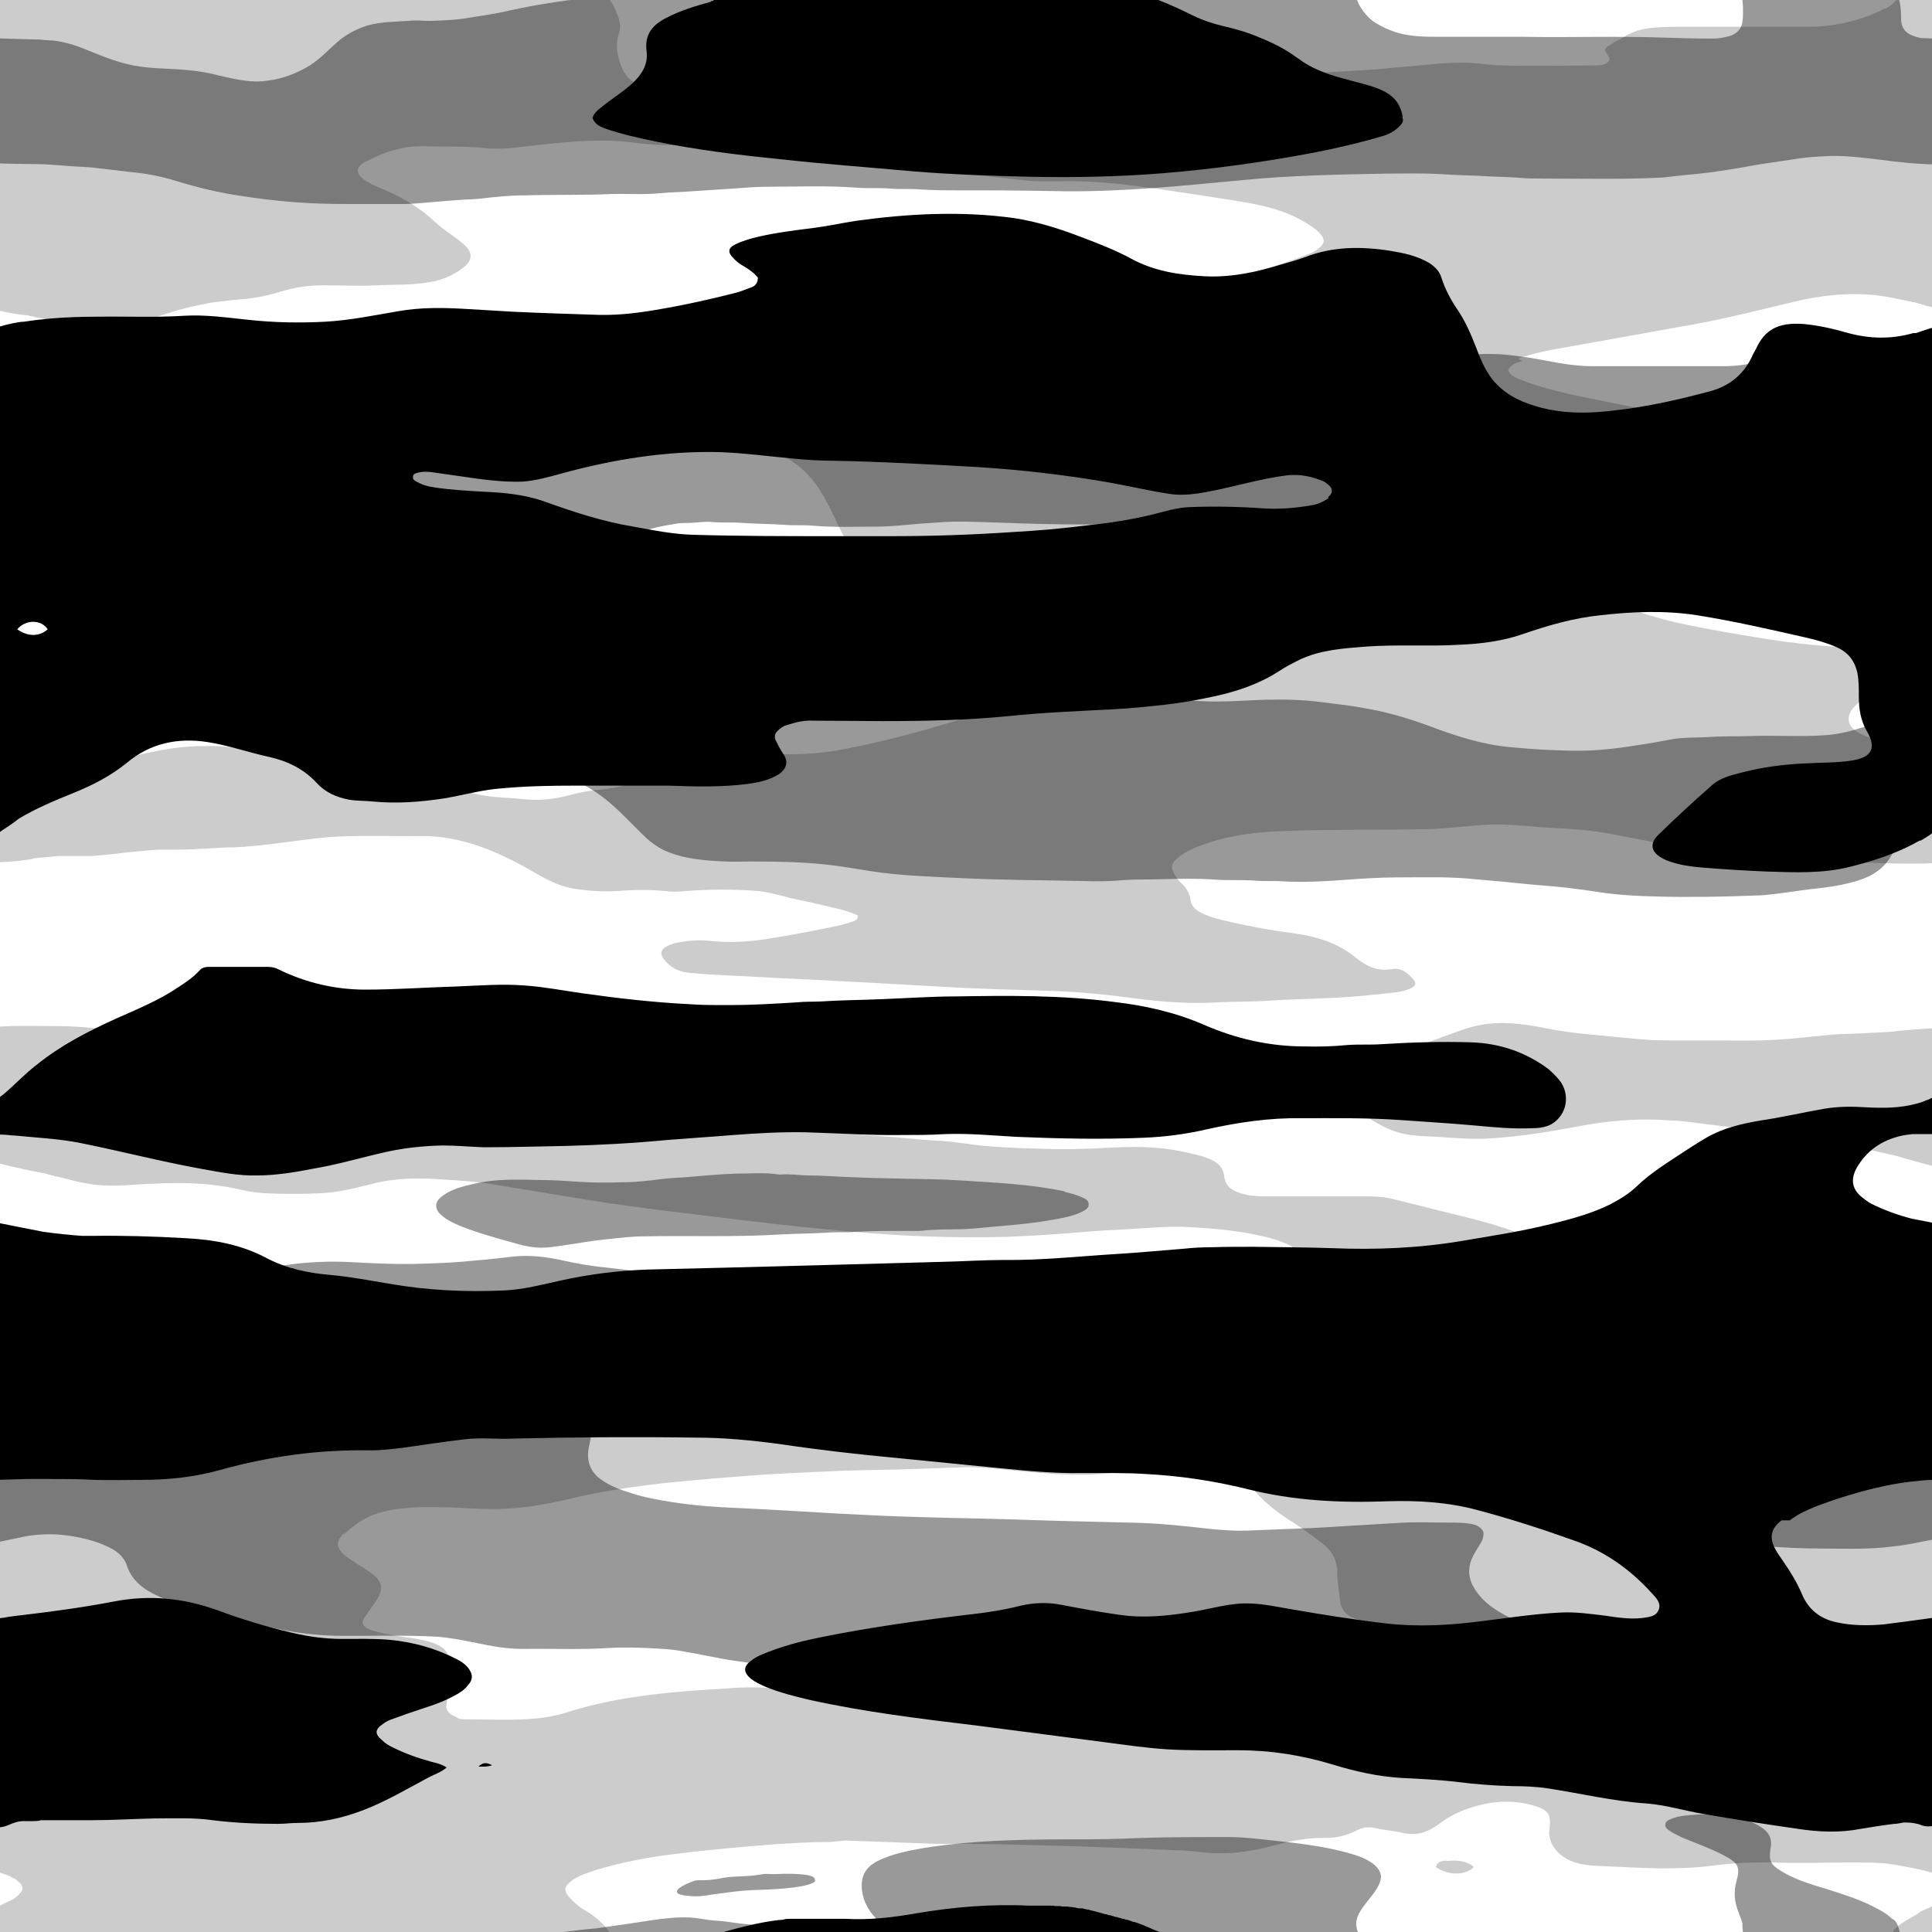<?xml version="1.0" encoding="UTF-8"?>
<svg xmlns="http://www.w3.org/2000/svg" version="1.1" xmlns:xlink="http://www.w3.org/1999/xlink" viewBox="0 0 425.2 425.2">
  <defs>
    <style>
      .cls-1 {
        fill: none;
      }

      .cls-2 {
        clip-path: url(#clippath-1);
      }

      .cls-3 {
        opacity: .4;
      }

      .cls-3, .cls-4 {
        isolation: isolate;
      }

      .cls-4 {
        opacity: .2;
      }

      .cls-5 {
        clip-path: url(#clippath-2);
      }

      .cls-6 {
        clip-path: url(#clippath);
      }
    </style>
    <clipPath id="clippath">
      <rect class="cls-1" width="425.2" height="425.2"/>
    </clipPath>
    <clipPath id="clippath-1">
      <rect class="cls-1" width="425.2" height="425.2"/>
    </clipPath>
    <clipPath id="clippath-2">
      <rect class="cls-1" width="425.2" height="425.2"/>
    </clipPath>
  </defs>
  <!-- Generator: Adobe Illustrator 28.7.2, SVG Export Plug-In . SVG Version: 1.2.0 Build 154)  -->
  <g>
    <g id="_レイヤー_1" data-name="レイヤー_1">
      <g id="_レイヤー_1-2" data-name="_レイヤー_1">
        <g>
          <rect class="cls-1" width="425.2" height="425.2"/>
          <g class="cls-6">
            <g>
              <path class="cls-4" d="M453.3,227.3c-3.5-.5-7.1-.9-10.7-1.1-3.7-.3-7.3-.1-11-.2-1.2,0-2.4,0-3.5.2-3.4.1-8.1.4-12.3.9-3.6.2-7.2.4-10.8.5-1.2,0-2.5.2-3.7.3-3.3.3-6.6.7-9.9.9-5.9.4-11.9.1-17.8.2-3.4,0-6.8,0-10.2-.1-4.4-.3-8.8-.8-13.1-1.2-3.6-.3-7.1-.8-10.6-1.5-4.6-.9-9.3-1.5-14-.6-2.7.5-5.3,1.6-7.9,2.5-6.6,2.4-13,5-18.9,8.9-1.3.9-2.8,1.5-4.3,2-.7.3-1.6.4-2,1.2,0,.6.5.9.9,1.1,2.9,1.8,5.7,3.6,8.6,5.3,1.5.9,3,1.7,4.6,2.3,2.5.9,5.1,1.1,7.7,1.2,4.7.2,9.4.8,14.2.4,5.9-.4,11.8-1.3,17.6-2.4,7.1-1.4,14.2-2.1,21.4-1.5,1,0,2.1.1,3.1.2,5,.6,10,1.4,15,1.5,2.1,0,4.3.3,6.4.7,8.5,1.6,16.9,3.5,25.3,5.4.1,0,7.4,2.4,17.2,4.2h0c.5.1,1.1.3,1.6.4,3.1.7,6.3,1.7,9.5,2,2.6.3,5.3.3,7.9.1,8.5-.6,17-.8,25.3,1.2h0v-33c-.8,0-1.7,0-2.5,0-7.8.3-15.6-.9-23.3-2h0Z"/>
              <path class="cls-4" d="M461.9,298.7c-2.6.7-5.2,1.5-7.8,2.1-10.8,2.4-26.5.2-35.7-1.6-2.6-.6-5.2-1.1-7.7-1.6h0c-5.8-1.2-11.7-2.4-17.5-3.7-3.6-.7-7-1.9-10.4-3.4-1.9-.8-3.6-1.9-4.8-3.5-2.7-3.5-6.5-5.4-10.6-6.4-6.6-1.7-13.2-3.4-20-4.4-2.6-.4-5.2-1.1-7.5-2.3-5.7-2.9-11.8-4.7-18-6.2-5-1.2-9.9-2.5-14.9-3.7-1.9-.5-3.8-.7-5.7-.7h-21.8c-2.2,0-4.4,0-6.5-.7-2-.6-3.4-1.7-3.6-3.9-.2-1.5-1.1-2.6-2.5-3.3-2.2-1.1-4.6-1.5-6.9-2-5.2-1.1-10.6-1.1-15.9-.8-5.1.3-10.2.4-15.3.2-4.7-.1-9.4-.3-14-.8-2.4-.3-4.8-.7-7.3-.9-3.4-.1-6.9-.5-10.3-.8-6.2-.5-12.4-.8-18.5-1.3-7.2-.6-14.3-1.5-21.3-3.2-2.4-.6-4.6-1.4-6.8-2.5-2.3-1.1-4-2.8-4.6-5.3-1-3.7-3.5-5.9-7-7-5.4-1.9-11-3.1-16.8-3-6.9.1-13.8-.6-20.6-1.6-6-.9-12.1-.8-18.1,0-6.4.9-12.8,1.9-19.3,2.5-3.7.4-7.6.1-11.3.2h-1.3c-1.9,0-3.9,0-5.8,0-4.1-.2-8.3-.7-12.4-1.2-1.7-.2-3.4-.5-5.1-.7-1-.2-2-.3-3.1-.4-1.8-.2-3.5-.4-5.3-.6-.8,0-1.6-.2-2.4-.2-3.1-.2-6.2-.2-9.3-.2-.6,0-1.1,0-1.7,0h-2.9c-.2,0-.4,0-.5,0h0c-3.4.1-8.1.4-12.3.9-3.6.2-7.2.4-10.8.5-1.2,0-2.5.2-3.7.3-3.3.3-6.6.7-9.9.9-5.9.4-11.9.1-17.8.2-3.4,0-6.8,0-10.2-.1-4.4-.3-8.8-.8-13.1-1.2-3.6-.3-7.1-.8-10.6-1.5-4.6-.9-9.3-1.5-14-.6-2.7.5-5.3,1.6-7.9,2.5-6.6,2.4-13,5-18.9,8.9-1.3.9-2.8,1.5-4.3,2-.7.3-1.6.4-2,1.2,0,.6.5.9.9,1.1,2.9,1.8,5.7,3.6,8.6,5.3,1.5.9,3,1.7,4.6,2.3,2.5.9,5.1,1.1,7.7,1.2,4.7.2,9.4.8,14.2.4,5.9-.4,11.8-1.3,17.6-2.4,7.1-1.4,14.2-2.1,21.4-1.5,1,0,2.1.1,3.1.2,5,.6,10,1.4,15,1.5,2.1,0,4.3.3,6.4.7,8.5,1.6,16.9,3.5,25.3,5.4.1,0,7.4,2.4,17.2,4.2h0c.4,0,.7.2,1.1.3.2,0,.3,0,.4.1.7.2,1.5.4,2.2.5,1.2.3,2.4.6,3.5.9,1.3.3,2.5.5,3.8.7,2.6.3,5.3.3,7.9.1,2.6-.2,5.2-.3,7.7-.4,5.9-.2,11.8.2,17.6,1.6,1.4.3,2.9.5,4.3.6,4.2.2,8.4.2,12.6,0,4.2-.2,8.1-1.3,12.2-2.3,4.9-1.1,9.8-1.1,14.8-.7,3.3.2,6.6.4,9.9.9,7.3,1.2,14.6,2.4,21.9,3.6,5.7.9,11.5,1.7,17.2,2.4,5.7.7,11.5,1.4,17.3,2.1,8,1,15.9,1.8,23.9,2.5,11.2,1,22.4,1.4,33.6,1.1,5.8-.2,11.6-.6,17.4-1.1,3.2-.3,6.5-.4,9.7-.6,3.9-.2,7.7-.6,11.6-.5,7,.3,14.1.9,20.8,2.9.7.2,1.4.6,2.1.8,1.6.6,2.5,1.8,2.5,3.5s1.2,2.9,2.7,3.5c1.6.7,3.3.9,5,1,9.9.8,19.7,2.6,29.4,4.6,1.9.4,3.8.7,5.5,1.7,1.7.9,1.7,1.8,0,2.8-.8.5-1.7.9-2.6,1.2-6.3,2-12.6,4-19.2,5.2-3.7.7-7.4.6-11.1.7-2.8,0-5.5-.1-8.3.2-1.9.2-3.8.6-5.6,1.3-5.3,2.2-10.8,3.3-16.4,4.1-6.4.8-12.8,1.3-19.2,1-5.4-.2-10.9-.5-16.3-.6-4.4,0-8.7.2-13,.4-1.4,0-2.8.5-4.1-.6-.3-.2-.9-.1-1.4,0-3.5.1-6.9.2-10.4.4-6.3.2-12.7.7-19,.7-4.5,0-9-.2-13.5-.2-5.7,0-11.4.5-17.1,1-5.6.6-11.2.6-16.8.4-5-.1-9.9-.5-14.9-.8-6.2-.4-12.3-1.2-18.5-2.1-2.8-.4-5.6-.4-8.5-.3-6.3.2-12.6,1.2-18.9,2-3.7.4-7.4,0-11.1-.9-2.9-.7-5.7-1.5-8.5-2.3h0c-3.2-.9-6.4-1.9-9.5-3-2.5-.9-5-.8-7.5-.2-.3,0-.6.2-.9.2-.2,0-.4.1-.7.2-2.1.6-4.1,1.2-6.2,1.7-10.8,2.4-26.5.2-35.7-1.6-2.6-.6-5.2-1.1-7.7-1.6h0c-5.8-1.2-11.7-2.4-17.5-3.7-3.6-.7-7-1.9-10.4-3.4-1.9-.8-3.6-1.9-4.8-3.5-2.7-3.5-6.5-5.4-10.6-6.4-6.6-1.7-13.2-3.4-20-4.4-2.6-.4-5.2-1.1-7.5-2.3-5.7-2.9-11.8-4.7-18-6.2-5-1.2-9.9-2.5-14.9-3.7-1.9-.5-3.8-.7-5.7-.7h-21.8c-2.2,0-4.4,0-6.5-.7-2-.6-3.4-1.7-3.6-3.9-.2-1.5-1.1-2.6-2.5-3.3-2.2-1.1-4.6-1.5-6.9-2-5.2-1.1-10.6-1.1-15.9-.8-5.1.3-10.2.4-15.3.2-4.7-.1-9.4-.3-14-.8-2.4-.3-4.8-.7-7.3-.9-3.4-.1-6.9-.5-10.3-.8-6.2-.5-12.4-.8-18.5-1.3-7.2-.6-14.3-1.5-21.3-3.2-2.4-.6-4.6-1.4-6.8-2.5-2.3-1.1-4-2.8-4.6-5.3-1-3.7-3.5-5.9-7-7-5.4-1.9-11-3.1-16.8-3-6.9.1-13.8-.6-20.6-1.6-6-.9-12.1-.8-18.1,0-6.4.9-12.8,1.9-19.3,2.5-4.2.4-8.4,0-12.6.2-7.8.3-15.6-.9-23.3-2-3.5-.5-7.1-.9-10.7-1.1-3.7-.3-7.3-.1-11-.2-2.2,0-4.3.3-6.4.4v29.9c3.7.6,7.4,1.9,11.1,2.7,3.1.7,6.3,1.7,9.5,2,2.6.3,5.3.3,7.9.1,8.5-.6,17-.8,25.3,1.2,1.4.3,2.9.5,4.3.6,4.2.2,8.4.2,12.6,0,4.2-.2,8.1-1.3,12.2-2.3,4.9-1.1,9.8-1.1,14.8-.7,3.3.2,6.6.4,9.9.9,7.3,1.2,14.6,2.4,21.9,3.6,5.7.9,11.5,1.7,17.2,2.4,5.7.7,11.5,1.4,17.3,2.1,8,1,15.9,1.8,23.9,2.5,11.2,1,22.4,1.4,33.6,1.1,5.8-.2,11.6-.6,17.4-1.1,3.2-.3,6.5-.4,9.7-.6,3.9-.2,7.7-.6,11.6-.5,7,.3,14.1.9,20.8,2.9.7.2,1.4.6,2.1.8,1.6.6,2.5,1.8,2.5,3.5s1.2,2.9,2.7,3.5c1.6.7,3.3.9,5,1,9.9.8,19.7,2.6,29.4,4.6,1.9.4,3.8.7,5.5,1.7,1.7.9,1.7,1.8,0,2.8-.8.5-1.7.9-2.6,1.2-6.3,2-12.6,4-19.2,5.2-3.7.7-7.4.6-11.1.7-2.8,0-5.5-.1-8.3.2-1.9.2-3.8.6-5.6,1.3-5.3,2.2-10.8,3.3-16.4,4.1-6.4.8-12.8,1.3-19.2,1-5.4-.2-10.9-.5-16.3-.6-4.4,0-8.7.2-13,.4-1.4,0-2.8.5-4.1-.6-.3-.2-.9-.1-1.4,0-3.5.1-6.9.2-10.4.4-6.3.2-12.7.7-19,.7-4.5,0-9-.2-13.5-.2-5.7,0-11.4.5-17.1,1-5.6.6-11.2.6-16.8.4-5-.1-9.9-.5-14.9-.8-6.2-.4-12.3-1.2-18.5-2.1-2.8-.4-5.6-.4-8.5-.3-6.3.2-12.6,1.2-18.9,2-3.7.4-7.4,0-11.1-.9-6.1-1.6-12.1-3.2-18.1-5.3-2.5-.9-5-.8-7.5-.2-3.9,1-7.8,2.3-11.9,2.8-5.2.7-10.4.9-15.7.4-3.1-.2-6.1-.9-9.2-1.4v111.7c1.6.3,3,1,4.3,2,1.5,1.2,1.6,2,.1,3.3-1.3,1.1-2.8,2-4.4,2.6v72.7c2.6,0,5.2.9,7.7,1.5,3.2.6,6.5,1.4,9.7,2,4.3.7,8.4.4,12.5-.7,2.7-.8,5.5-1.5,8.1-2.4,4.8-1.5,9.6-2.3,14.6-2.7,3.1-.2,6-.8,8.9-1.7,3.3-1,6.7-1.5,10.2-1.4,3.6,0,7.2.2,10.8,0,3.9-.2,7.9,0,11.8-.7,2.6-.4,5.1-1.4,7.2-3,2.4-1.7,2.5-3.5.3-5.4-2-1.7-4.3-3-6.2-4.8-3.7-3.5-8-5.9-12.6-7.7-1.3-.6-2.7-1.2-3.7-2.2s-1-1.9,0-2.8c.4-.3.8-.5,1.2-.7,4.1-2.2,8.4-3.5,13.1-3.3,3.5.1,7,0,10.6.2,1.1,0,2.2.2,3.3.3,3.9.2,7.8-.5,11.7-.9,6.7-.7,13.4-1.3,20.2-.4,5.3.7,10.6.7,15.9.4,7.1-.4,14.3-.6,21.3.6,1.1.2,2.2.4,3.2.7,5.4,2,11,2.6,16.7,3.3,9.6,1.2,19.3,2.3,29,3.3,2.5.3,5.1.2,7.7.2,7.3-.2,14.4.7,21.6,1.7,6.1.9,12.1,1.8,18.2,2.8,5.2.8,10.3,2.1,14.8,5,.9.6,1.9,1.2,2.6,2.1,1,1.2,1,2-.2,3-.8.8-1.8,1.2-2.9,1.6-5.7,2.2-11.6,4-17.6,5.3-6,1.3-11.9,3.1-17.6,5.2-4.9,1.8-10,2.7-15.2,2.8-7.1.1-14.2-.5-21.3-.4-14.4.1-28.9,0-43.3.5-9.9.4-19.8.9-29.6,2.1-4.2.5-8.3,1.3-12.3,2.8-1.8.7-3.4,1.5-5,2.5-1,.7-1.9,1.5-2.6,2.4-1.8,2.4-1.6,4,.9,5.7,2.4,1.7,5,2.9,7.7,3.9,3.3,1.3,6.4,2.8,9.2,5.1,3.1,2.6,6.8,3.6,10.8,3.7,3.9,0,7.9,0,11.8.3,6.6.5,12.1,3.1,16.1,8.5,1.6,2.2,2.8,4.6,4,7,1,2.2,2,4.4,3.4,6.4,1.1,1.7,2.4,3.4,4,4.7,2.8,2.4,6,3.5,9.8,3,6.9-.8,13.8-1.2,20.7-1.3,7.2-.2,14.5-.4,21.7-.6,5-.2,9.9-.4,14.9-.2,5.9.3,11.9.5,17.8,1,4.4.4,8.9.7,13.3,1.4,1.5.2,3,.5,4.4,1,.9.3,2,.5,2.1,1.7.1,1.1-.7,1.6-1.4,2.1-3.1,2.3-6.5,3.9-10.1,5.2-4.1,1.5-8.3,2.5-12.6,3.4-6.4,1.4-12.7,3.3-19,5-3.1.8-6.2,1.1-9.4,1.2-2.3,0-4.7,0-7,.2-2.1.3-4,.9-5.7,2.2-.4.2-.7.5-1,.7-3.8,3.4-8.2,5.4-13,7-10.4,3.3-20.9,6.3-31.7,8.2-6.3,1.1-12.7,1.1-19,.5-2.8-.2-5.5-.5-8.3-.7-1.9-.1-3.9,0-5.7.5-2.2.5-4.2,1.3-6,3-3.5,3.3-8,4.8-12.8,5.3-2.4.2-4.8.6-7.1,1.2-3.3.9-6.7,1.4-10.2,1-3.7-.4-7.6-.3-11.3-1.3-2.8-.8-5.2-2.1-6.5-5-.8-1.8-2.4-2.8-4.3-3.4-2.4-.9-5-1.1-7.5-1.2h-2.9c-8.2.2-16.5-.4-24.6-.3-3.6,0-7.2-.3-10.7-.5-5.2-.3-10.2.4-15.2,1.5-5.2,1.2-10.5,2.4-15.9,2.2-4.9-.1-9.8-.8-14.6-1.7-.6-.1-1.2-.2-1.9-.2v23.3c4.1-.4,8.2-.8,12.3-1.1,1.5-.1,2.9-.2,4.3-.2,3.9,0,7.8-.6,11.7-1,2.2-.3,4.5-.5,6.8-.5,5.6,0,11.2-.4,16.8-.6,6-.3,11.9-1.3,17.9-1.9,7.4-.7,14.9-.3,22.4-.4,8.4,0,15.9,3.1,23.1,7.1,3.3,1.9,6.5,3.9,10.4,4.5,3.2.5,6.4.7,9.7.5,3.3-.3,6.8-.3,10.2,0,1.5.2,3,.2,4.6,0,5.3-.4,10.6-.4,15.9,0,3,.3,5.8,1.3,8.7,1.9,3,.6,5.9,1.3,8.9,2,1.5.4,3,.8,4.4,1.5,0,.9-.5,1.1-1.1,1.3-1.9.7-4,1.1-6,1.5-4.4.9-8.8,1.7-13.2,2.4-3.9.6-7.9.8-12,.4-2.5-.3-5.1-.1-7.6.4-.6.1-1.1.3-1.6.5-2.1.9-2.3,2-.7,3.7,1.4,1.5,3,2.2,5.1,2.4,6.2.6,12.4.7,18.6,1.1,12.6.6,25.2,1.3,37.7,2,7.9.5,15.7.6,23.6.9,6,.2,12,.8,17.9,1.6,6.2.8,12.4,1.3,18.6.9,3.9-.2,7.9-.1,11.8-.4,6.5-.4,13.1-.4,19.6-1.1,2.8-.3,5.6-.5,8.4-.9.9-.2,1.9-.4,2.8-.9.9-.5,1-1,.4-1.8-1.3-1.4-2.6-2.7-4.8-2.3-3,.5-5.4-.5-7.9-2.5-3.9-3.3-8.7-4.7-13.7-5.4-5.4-.7-10.7-1.7-16.1-3-1.6-.4-3.2-.9-4.6-1.7-1.1-.6-1.9-1.5-2-2.7-.2-1.4-.9-2.6-1.9-3.5s-1.1-1.3-1.5-1.9c-1-1.5-.9-2.6.6-3.8,1.9-1.6,4.2-2.4,6.5-3.2,5.5-1.9,11.1-2.5,16.9-2.7,10.2-.4,20.3-.2,30.5-.4,4.3,0,8.5-.6,12.8-.9,3.3-.3,6.7-.1,10.1.2,4.2.4,8.4.5,12.6.9,4.4.4,8.7,1.4,13,2.2,8.3,1.6,16.5,3.5,24.8,4.7,2.2.3,4.6.2,6.9.2,5.6,0,11.1,0,16.7,0h0c17.6.9,23.2-.6,23.5-.7,1.7-.2,3.4-.3,5.2-.5.4,0,.7,0,1.1,0,1.1,0,2.2,0,3.3,0s2,0,3,0c3-.2,5.9-.6,8.8-.9,2-.2,4-.4,5.9-.5h3c2.1,0,4.2,0,6.3-.2.7,0,1.4,0,2.1-.1,1.4,0,2.8-.2,4.2-.2.7,0,1.4,0,2.1-.1.6,0,1.2,0,1.8-.1h0c5.4-.4,10.7-1.3,16.1-1.9,7.4-.7,14.9-.3,22.4-.4,8.4,0,15.9,3.1,23.1,7.1,3.3,1.9,6.5,3.9,10.4,4.5,3.2.5,6.4.7,9.7.5,3.3-.3,6.8-.3,10.2,0,1.5.2,3,.2,4.6,0,5.3-.4,10.6-.4,15.9,0,3,.3,5.8,1.3,8.7,1.9,3,.6,5.9,1.3,8.9,2,1.5.4,3,.8,4.4,1.5,0,.9-.5,1.1-1.1,1.3-1.9.7-4,1.1-6,1.5-4.4.9-8.8,1.7-13.2,2.4-3.9.6-7.9.8-12,.4-2.5-.3-5.1-.1-7.6.4-.6.1-1.1.3-1.6.5-2.1.9-2.3,2-.7,3.7,1.4,1.5,3,2.2,5.1,2.4,6.2.6,12.4.7,18.6,1.1,12.6.6,25.2,1.3,37.7,2,7.9.5,15.7.6,23.6.9,6,.2,12,.8,17.9,1.6,6.2.8,12.4,1.3,18.6.9,3.9-.2,7.9-.1,11.8-.4,6.5-.4,13.1-.4,19.6-1.1,2.8-.3,5.6-.5,8.4-.9.9-.2,1.9-.4,2.8-.9.9-.5,1-1,.4-1.8-1.3-1.4-2.6-2.7-4.8-2.3-3,.5-5.4-.5-7.9-2.5-3.9-3.3-8.7-4.7-13.7-5.4-5.4-.7-10.7-1.7-16.1-3-1.6-.4-3.2-.9-4.6-1.7-1.1-.6-1.9-1.5-2-2.7-.2-1.4-.9-2.6-1.9-3.5s-1.1-1.3-1.5-1.9c-1-1.5-.9-2.6.6-3.8,1.9-1.6,4.2-2.4,6.5-3.2,5.5-1.9,11.1-2.5,16.9-2.7,10.2-.4,20.3-.2,30.5-.4,4.3,0,8.5-.6,12.8-.9,3.3-.3,6.7-.1,10.1.2,4.2.4,8.4.5,12.6.9,4.4.4,8.7,1.4,13,2.2,8.3,1.6,16.5,3.5,24.8,4.7,2.2.3,4.6.2,6.9.2,5.6,0,11.1,0,16.7,0h0c17.6.9,23.2-.6,23.5-.7,1.7-.2,3.4-.3,5.2-.5,1.5-.1,2.9-.2,4.3-.2,3.9,0,7.8-.6,11.7-1,2.2-.3,4.5-.5,6.8-.5,5.6,0,11.2-.4,16.8-.6.6,0,1.2,0,1.8-.1v-21.1c-2.1-.1-4.2-.3-6.3-.4-5.2-.3-10.2.4-15.2,1.5-5.2,1.2-10.5,2.4-15.9,2.2-3.6,0-7.2-.5-10.7-1.1-3.1-.6-10.4-2.1-11.3-2.3-2.9-.7-5.7-1.4-8.5-2.4-1.2-.4-2.5-.9-3.6-1.6-2-1.3-2.3-3.3-.8-5.1,1.3-1.5,2.8-2.7,4.6-3.5,2.2-1,4.4-2,6.6-3.1.6-.3,1.3-.6,1.8-1,1.2-.9,1.2-1.8-.2-2.6-.7-.4-1.5-.7-2.3-.9-4.4-1.4-8.8-2.2-13.4-2.4-5.3-.3-10.6-.9-15.8-1.7-6.7-1.1-13.5-2.2-20.2-3.7-6.6-1.5-12.8-3.8-19-6.4-.9-.4-1.9-.8-2.5-1.8.3-1.1,1.3-1.2,2.1-1.3,1.8-.4,3.5-.7,5.3-.8,8.6-.8,17-2.6,25.5-4.4,5.4-1.2,10.7-2,16.2-1.9,6.9.1,13.8,0,20.7,0,1.1,0,2.2,0,3.3,0h0c6.7.2,8.8-2.4,8.8-2.4h0c.3-.3.6-.6.9-.9,2.2-2.7,5.1-3.9,8.3-4.5,1.5-.3,3-.7,4.3-1.5,2.4-1.3,2.5-2.8.5-4.5-1.1-.9-2.4-1.7-3.6-2.5-1.4-.9-1.5-1.5-.7-3,.1-.2.3-.5.4-.7.9-1.8.4-3-1.5-3.7-2.3-.8-6.3,0-7.3,2.6-.2.6-.6,1-1.1,1.3-1.4.4-7.4.2-7.5.2-4.1-.2-8.2-.4-12.3-.4-3.4,0-6.7-.6-10-1.5-1.6-.4-3.1-1.1-4.4-2.2-3.3-2.5-7.2-3.5-11.2-3.9-3.7-.3-7.4-.1-11.2-.4-3.1-.3-6.1-.9-9.1-1.7-6.4-1.7-13-2.7-19.4-4.2-3.3-.8-6.7-1.7-9.9-3-1-.4-2.1-.8-2.6-2,.6-1.3,1.9-1.7,3.1-2,3.5-1.2,7.1-1.9,10.7-2.5,9.3-1.7,18.6-3.3,27.9-5,7.6-1.4,15.1-3.3,22.6-5.1,5.2-1.2,10.3-1.8,15.6-1.5,3.5.2,6.8,1,10.2,1.7h.2c5.4,1.8,9.9,2.1,9.9,2.1h0c.6.2,1.2.3,1.9.4,3.2.6,6.5,1.4,9.7,2,4.3.7,8.4.4,12.5-.7,2.7-.8,5.4-1.5,8.1-2.4,4.8-1.5,9.6-2.3,14.6-2.7.4,0,.7,0,1.1,0v-112.9c-3,.9-5.9,1.1-9.1.2-1.3-.4-2.6-1.1-3.6-2-1.7-1.7-1.9-3.2,0-4.8,3.1-2.6,6.7-4,11.3-3.9h1.4v-65.2c-3.2-.9-6.4-1.9-9.5-3-2.5-.9-5-.8-7.5-.2l-.2.3ZM361.6,385.4c2-1.3,4.3-1.9,6.5-2.8,4.6-1.7,9.2-3.3,14.2-3.5,3-.2,6.1-.4,9.1.3,2.9.7,5.1,2.4,6.8,4.8,1.1,1.5.8,2.6-.9,3.5-1.9.9-4.1,1.2-6.2,1.4-3.8.4-7.6.2-12.8.3-3.2.1-7.8-.2-12.4-.4-1.3,0-2.6-.3-3.9-.7-.7-.2-1.4-.4-1.5-1.2-.2-.9.7-1.3,1.3-1.7h0ZM75.6,337.8c2.2-2.1,4.7-3.9,7.7-4.8,2.9-.9,5.8-1.1,8.8-1.3,1.4,0,2.8,0,4.1,0,3.5,0,7,.3,10.6.4,6.1.2,12.1-.7,18-2.1,7.4-1.8,14.9-2.9,22.4-3.7,6.7-.7,13.3-1.2,20-1.7,5.9-.4,11.9-.6,17.8-.9,5.5-.2,10.9-.2,16.3-.4,3.8-.1,7.6-.3,11.4-.4,4.8,0,9.5.7,14.2,1.1,5.6.5,11.1.8,16.7.3,1.7-.2,3.5,0,5.2-.1,5-.1,10.1-.7,15.1-.3,2.9.2,5.7.8,8.5,1.8,1.5.6,2.9,1.3,3.9,2.6,2.5,2.9,5.6,5.1,8.8,7.1,2.1,1.4,4.2,2.9,6.2,4.5,2,1.6,3,3.7,3,6.1s.4,4.1.6,6.2c.2,1.8,1.1,3.1,2.8,3.8,2.6,1.1,5.4,1.8,8.1,2.3,2.5.5,5,.8,7.6,1.3,1.2.2,2.3.6,3.3,1.1,2.2,1.2,2.5,2.9.8,4.7-1.7,1.9-4,2.7-6.3,3.2-3.3.8-6.7.5-10.1.3-1.5,0-3-.2-4.5-.2-8.2-.4-16.4-.9-24.6-.3-5.2.4-10.4,1.1-15.6,1.7-2.6.3-5.2.6-7.8.7-6,.4-12,.8-18,1.1-4.3.2-8.5.4-12.8.5-4.8.2-9.5.4-14.3.6-3.1.1-6.3-.2-9.5-.3-4.4-.1-8.8-.4-13.2-.6-3.7-.2-7.4-.3-11.1-.6-3.2-.2-6.5-.2-9.7.1-3.3.2-6.7.4-10.1.7-8.3.7-16.6,1.9-24.6,4.4-3.3,1.1-6.9,1.6-10.4,1.7-3.7.2-7.5,0-11.2,0s-2.5-.2-3.7-.7c-1.4-.6-2-1.5-1.7-2.9.7-3.1,0-6.2.4-9.3.2-1.9-1.1-2.9-2.6-3.6-1.8-.8-3.7-1.1-5.6-1.4-2.8-.4-5.6-.8-8.3-1.6-.5-.1-.9-.3-1.3-.5-1.1-.6-1.4-1.3-.7-2.4.6-.9,1.3-1.8,1.9-2.7,2.7-3.6,2.4-5.3-1.4-7.8-.9-.6-1.9-1.1-2.8-1.8-.6-.4-1.3-.8-1.9-1.3-2.5-2-1.7-3.6-.2-5.1h0ZM58.3,375.7c-.2.1-.3.3-.5.4-1.6.7-3.1,1.3-4.7,1.7h0c-.5.1-1,.2-1.5.3h0c-.2,0-.5,0-.7.1h0c-.3,0-.5,0-.8,0h-1.7c-.2,0-.5,0-.7,0h-.1c-.3,0-.5,0-.8-.1h0c-.2,0-.5,0-.7-.2h-.2c-.3,0-.5-.1-.8-.2,0,0-.2,0-.2,0-1.3-.4-2.4-1.1-3.3-1.9-1.7-1.7-1.9-3.2,0-4.8,2.8-2.3,5.9-3.7,9.7-3.9.5,0,1,0,1.6,0h1.4c1.4.1,2.9.6,4.3,1.6,2.4,1.7,2.5,5.3.2,7.1h0ZM-63.6,385.4c2-1.3,4.3-1.9,6.5-2.8,4.6-1.7,9.2-3.3,14.2-3.5,3-.2,6.1-.4,9.1.3,2.9.7,5.1,2.4,6.8,4.8,1.1,1.5.8,2.6-.9,3.5-1.9.9-4.1,1.2-6.2,1.4-3.8.4-7.6.2-12.8.3-3.2.1-7.8-.2-12.4-.4-1.3,0-2.6-.3-3.9-.7-.7-.2-1.4-.4-1.5-1.2-.2-.9.7-1.3,1.3-1.7h0ZM-349.6,337.8c2.2-2.1,4.7-3.9,7.7-4.8,2.9-.9,5.8-1.1,8.8-1.3,1.4,0,2.8,0,4.1,0,3.5,0,7,.3,10.6.4,6.1.2,12.1-.7,18-2.1,7.4-1.8,14.9-2.9,22.4-3.7,6.7-.7,13.3-1.2,20-1.7,5.9-.4,11.9-.6,17.8-.9,5.5-.2,10.9-.2,16.3-.4,3.8-.1,7.6-.3,11.4-.4,4.8,0,9.5.7,14.2,1.1,5.6.5,11.1.8,16.7.3,1.7-.2,3.5,0,5.2-.1,5-.1,10.1-.7,15.1-.3,2.9.2,5.7.8,8.5,1.8,1.5.6,2.9,1.3,3.9,2.6,2.5,2.9,5.6,5.1,8.8,7.1,2.1,1.4,4.2,2.9,6.2,4.5,2,1.6,3,3.7,3,6.1s.4,4.1.6,6.2c.2,1.8,1.1,3.1,2.8,3.8,2.6,1.1,5.4,1.8,8.1,2.3,2.5.5,5,.8,7.6,1.3,1.2.2,2.3.6,3.3,1.1,2.2,1.2,2.5,2.9.8,4.7-1.7,1.9-4,2.7-6.3,3.2-3.3.8-6.7.5-10.1.3-1.5,0-3-.2-4.5-.2-8.2-.4-16.4-.9-24.6-.3-5.2.4-10.4,1.1-15.6,1.7-2.6.3-5.2.6-7.8.7-6,.4-12,.8-18,1.1-4.3.2-8.5.4-12.8.5-4.8.2-9.5.4-14.3.6-3.1.1-6.3-.2-9.5-.3-4.4-.1-8.8-.4-13.2-.6-3.7-.2-7.4-.3-11.1-.6-3.2-.2-6.5-.2-9.7.1-3.3.2-6.7.4-10.1.7-8.3.7-16.6,1.9-24.6,4.4-3.3,1.1-6.9,1.6-10.4,1.7-3.7.2-7.5,0-11.2,0s-2.5-.2-3.7-.7c-1.4-.6-2-1.5-1.7-2.9.7-3.1,0-6.2.4-9.3.2-1.9-1.1-2.9-2.6-3.6-1.8-.8-3.7-1.1-5.6-1.4-2.8-.4-5.6-.8-8.3-1.6-.5-.1-.9-.3-1.3-.5-1.1-.6-1.4-1.3-.7-2.4.6-.9,1.3-1.8,1.9-2.7,2.7-3.6,2.4-5.3-1.4-7.8-.9-.6-1.9-1.1-2.8-1.8-.6-.4-1.3-.8-1.9-1.3-2.5-2-1.7-3.6-.2-5.1h0ZM-384.1,370.9c3.1-2.6,6.7-4,11.3-3.9,1.7,0,3.8.3,5.6,1.6,2.4,1.7,2.5,5.3.2,7.1-.2.1-.3.3-.5.4-4.2,1.8-8.5,3-13,1.7-1.3-.4-2.6-1.1-3.6-2-1.7-1.7-1.9-3.2,0-4.8h0ZM-103.9,438.9c-4.2,0-8.4.6-12.6.9-2.8.2-5.6.6-8.4.7-5.8.4-11.6.7-17.4.9-3,.1-6.1.2-9.1.4-5.2.4-10.4.3-15.5.2-4.9,0-9.8-.3-14.7-.7-1.6-.1-3.2-.1-4.8-.2-18.1-.4-36.2-.8-54.3-1.2-2.8,0-5.5-.6-8.3-.5-4.5.1-8.9.6-13.3,1.8-1.3.4-2.6,1-3.8,1.5-4.1,1.9-8.3,2.4-12.7,1.9-1.9-.2-3.8-.4-5.7-.9-1.8-.5-3-1.5-3.9-3.4-1.1-2.6-1.7-5.1-.8-7.8.6-1.7.1-3.3-.6-4.8,0,0-1.1-4.3-7.4-7.7-.8-.6-1.6-1.3-2.3-2-1.8-1.9-1.7-2.8.4-4.3,1.5-1,3.2-1.5,4.9-2.1,5.6-1.7,11.2-2.8,17-3.5,7.9-1,15.7-1.7,23.7-2.3,3.5-.2,6.9-.4,10.4-.4,1.6,0,3.1-.4,4.7-.3,6.5.2,13,.5,19.4.7,2.4,0,4.7,0,7,0,15.1.2,30.2.7,45.2,1.4,1.9,0,3.9.2,5.8.4,5.6.7,11,0,16.4-1.5,3.7-1,7.4-1.7,11.3-1.6,2.4,0,4.6-.6,6.8-1.7,1.2-.6,2.4-.8,3.8-.5,2.1.5,4.3.6,6.3,1.1,3,.7,5.5-.2,7.8-1.9,2.1-1.6,4.4-2.8,6.9-3.6,4.8-1.6,9.6-1.9,14.4-.4,3,.9,3.5,2,3.1,5.1-.4,2.8,1.5,5.5,4.6,6.9,2.3,1,4.7,1.1,7.1,1.2,4.2.2,8.4.4,12.6.5,3.9,0,7.7-.1,11.6-.6,4.4-.6,8.9-.8,13.4-.7,5.7.2,11.5,0,17.2,0,2.6,0,5.1,0,7.6.2,8,1.2,11.1,2.3,12.2,2.8.3.2.6.3.9.5,0,0,0,0,.1,0,.1,0,.2.1.3.2.2.1.3.2.4.3.4.3.7.6.9.9.5.8.2,1.5-.8,2.4-.2.2-.4.3-.6.5h0c-.2.2-.4.3-.6.4-.2,0-3.8,1.9-4.7,2.2-.3.1-.8.4-1.4.9-.4.2-.7.4-1.1.6-1.2.7-3,1.7-4.1,3-.1.2-.4.6-1,1-.6.5-1.1.8-1.5.9-.3.1-.6.2-.8.4-5.1,2.4-10.6,3.6-16.2,3.6-9.5,0-19.1,0-28.6,0s-9.7,1.2-14.1,3.5c-.5.3-.9.6-1.4.9-.2.2-.3.4-.5.6.1.9,1.1,1.3,1,2.4-.8,1.1-2.2,1.1-3.3,1.1-6.7,0-13.4.2-20.1,0-3.1,0-6.1-.7-9.3-.7l.2.3ZM294.1,557.1c-3.1,2.3-6.5,3.9-10.1,5.2-4.1,1.5-8.3,2.5-12.6,3.4-6.4,1.4-12.7,3.3-19,5-3.1.8-6.2,1.1-9.4,1.2-2.3,0-4.7,0-7,.2-2.1.3-4,.9-5.7,2.2-.4.2-.7.5-1,.7-3.8,3.4-8.2,5.4-13,7-10.4,3.3-20.9,6.3-31.7,8.2-6.3,1.1-12.7,1.1-19,.5-2.8-.2-5.5-.5-8.3-.7-1.9-.1-3.9,0-5.7.5-2.2.5-4.2,1.3-6,3-3.5,3.3-8,4.8-12.8,5.3-2.4.2-4.8.6-7.1,1.2-3.3.9-6.7,1.4-10.2,1-3.7-.4-7.6-.3-11.3-1.3-2.8-.8-5.2-2.1-6.5-5-.8-1.8-2.4-2.8-4.3-3.4-2.4-.9-5-1.1-7.5-1.2h-2.9c-8.2.2-16.5-.4-24.6-.3-1.5,0-3,0-4.5-.1h0c-1,0-2-.1-3.1-.2-1.1,0-2.1-.2-3.2-.2-.6,0-1.3,0-1.9,0-1.3,0-2.6,0-3.8.1-3.2.2-6.3.7-9.4,1.4-2,.4-3.9.9-5.9,1.3-3.3.6-6.6,1.1-10,1-.6,0-1.1,0-1.7,0h-.5c-.4,0-.8,0-1.2,0h-.5c-.5,0-1,0-1.6-.2-.2,0-.3,0-.5,0-.4,0-.7,0-1.1-.1-.2,0-.5,0-.7,0s-.6,0-.9-.1c-.2,0-.5,0-.7-.1-.5,0-.9-.2-1.4-.2-3.1-.6-10.4-2.1-11.3-2.3-2.9-.7-5.7-1.4-8.5-2.4-1.2-.4-2.5-.9-3.6-1.6-2-1.3-2.3-3.3-.8-5.1,1.3-1.5,2.8-2.7,4.6-3.5,2.2-1,4.4-2,6.6-3.1.6-.3,1.3-.6,1.8-1,1.2-.9,1.2-1.8-.2-2.6-.7-.4-1.5-.7-2.3-.9-4.4-1.4-8.8-2.2-13.4-2.4-5.3-.3-10.6-.9-15.8-1.7-6.7-1.1-13.5-2.2-20.2-3.7-6.6-1.5-12.8-3.8-19-6.4-.9-.4-1.9-.8-2.5-1.8.3-1.1,1.3-1.2,2.1-1.3,1.8-.4,3.5-.7,5.3-.8,8.6-.8,17-2.6,25.5-4.4,5.4-1.2,10.7-2,16.2-1.9,6.9.1,13.8,0,20.7,0,1.1,0,2.2,0,3.3,0h0c6.7.2,8.8-2.4,8.8-2.4h0c.3-.3.6-.6.9-.9,2.2-2.7,5.1-3.9,8.3-4.5,1.5-.3,3-.7,4.3-1.5,2.4-1.3,2.5-2.8.5-4.5-1.1-.9-2.4-1.7-3.6-2.5-1.4-.9-1.5-1.5-.7-3,.1-.2.3-.5.4-.7.9-1.8.4-3-1.5-3.7-2.3-.8-6.3,0-7.3,2.6-.2.6-.6,1-1.1,1.3-1.4.4-7.4.2-7.5.2-4.1-.2-8.2-.4-12.3-.4-3.4,0-6.7-.6-10-1.5-1.6-.4-3.1-1.1-4.4-2.2-3.3-2.5-7.2-3.5-11.2-3.9-3.7-.3-7.4-.1-11.2-.4-3.1-.3-6.1-.9-9.1-1.7-6.4-1.7-13-2.7-19.4-4.2-3.3-.8-6.7-1.7-9.9-3-1-.4-2.1-.8-2.6-2,.6-1.3,1.9-1.7,3.1-2,3.5-1.2,7.1-1.9,10.7-2.5,9.3-1.7,18.6-3.3,27.9-5,7.6-1.4,15.1-3.3,22.6-5.1,5.2-1.2,10.3-1.8,15.6-1.5,3.5.2,6.8,1,10.2,1.7h.2c5.4,1.8,9.9,2.1,9.9,2.1h0c.3,0,.6.2.9.2.3,0,.6.1.9.2h0c3.2.6,6.5,1.4,9.7,2,1.6.3,3.1.4,4.7.4,2.6,0,5.2-.4,7.8-1.2,2-.6,4.1-1.1,6.1-1.8.7-.2,1.3-.4,2-.6,1.2-.4,2.4-.7,3.6-1,1.8-.4,3.6-.8,5.5-1.1.6,0,1.2-.2,1.9-.2,1.2-.2,2.5-.3,3.7-.4h0c3-.2,6-.8,8.9-1.7,3.3-1,6.7-1.5,10.2-1.4,3.6,0,7.2.2,10.8,0,3.9-.2,7.9,0,11.8-.7,2.6-.4,5.1-1.4,7.2-3,2.4-1.7,2.5-3.5.3-5.4-2-1.7-4.3-3-6.2-4.8-3.7-3.5-8-5.9-12.6-7.7-1.3-.6-2.7-1.2-3.7-2.2s-1-1.9,0-2.8c.4-.3.8-.5,1.2-.7,4.1-2.2,8.4-3.5,13.1-3.3,3.5.1,7,0,10.6.2,1.1,0,2.2.2,3.3.3,3.9.2,7.8-.5,11.7-.9,6.7-.7,13.4-1.3,20.2-.4,5.3.7,10.6.7,15.9.4,7.1-.4,14.3-.6,21.3.6,1.1.2,2.2.4,3.2.7,5.4,2,11,2.6,16.7,3.3,9.6,1.2,19.3,2.3,29,3.3,2.5.3,5.1.2,7.7.2,7.3-.2,14.4.7,21.6,1.7,6.1.9,12.1,1.8,18.2,2.8,5.2.8,10.3,2.1,14.8,5,.9.6,1.9,1.2,2.6,2.1,1,1.2,1,2-.2,3-.8.8-1.8,1.2-2.9,1.6-5.7,2.2-11.6,4-17.6,5.3-6,1.3-11.9,3.1-17.6,5.2-4.9,1.8-10,2.7-15.2,2.8-7.1.1-14.2-.5-21.3-.4-14.4.1-28.9,0-43.3.5-9.9.4-19.8.9-29.6,2.1-4.2.5-8.3,1.3-12.3,2.8-1.8.7-3.4,1.5-5,2.5-1,.7-1.9,1.5-2.6,2.4-1.8,2.4-1.6,4,.9,5.7,2.4,1.7,5,2.9,7.7,3.9,3.3,1.3,6.4,2.8,9.2,5.1,3.1,2.6,6.8,3.6,10.8,3.7,3.9,0,7.9,0,11.8.3,6.6.5,12.1,3.1,16.1,8.5,1.6,2.2,2.8,4.6,4,7,1,2.2,2,4.4,3.4,6.4,1.1,1.7,2.4,3.4,4,4.7,2.8,2.4,6,3.5,9.8,3,6.9-.8,13.8-1.2,20.7-1.3,7.2-.2,14.5-.4,21.7-.6,5-.2,9.9-.4,14.9-.2,5.9.3,11.9.5,17.8,1,4.4.4,8.9.7,13.3,1.4,1.5.2,3,.5,4.4,1,.9.3,2,.5,2.1,1.7.1,1.1-.7,1.6-1.4,2.1h0ZM417.1,425.2c-.1.2-.4.6-1,1-.6.5-1.1.8-1.5.9-.3.1-.6.2-.8.4-5.1,2.4-10.6,3.6-16.2,3.6-9.5,0-19.1,0-28.6,0s-9.7,1.2-14.1,3.5c-.5.3-.9.6-1.4.9-.2.2-.3.4-.5.6.1.9,1.1,1.3,1,2.4-.8,1.1-2.2,1.1-3.3,1.1-6.7,0-13.4.2-20.1,0-3.1,0-6.1-.7-9.3-.7-4.2,0-8.4.6-12.6.9-2.8.2-5.6.6-8.4.7-5.8.4-11.6.7-17.4.9-3,.1-6.1.2-9.1.4-5.2.4-10.4.3-15.5.2-4.9,0-9.8-.3-14.7-.7-1.6-.1-3.2-.1-4.8-.2-18.1-.4-36.2-.8-54.3-1.2-2.8,0-5.5-.6-8.3-.5-4.5.1-8.9.6-13.3,1.8-1.3.4-2.6,1-3.8,1.5-4.1,1.9-8.3,2.4-12.7,1.9-1.9-.2-3.8-.4-5.7-.9-1.8-.5-3-1.5-3.9-3.4-1.1-2.6-1.7-5.1-.8-7.8.6-1.7.1-3.3-.6-4.8,0,0-1.1-4.3-7.4-7.7-.8-.6-1.6-1.3-2.3-2-1.8-1.9-1.7-2.8.4-4.3,1.5-1,3.2-1.5,4.9-2.1,5.6-1.7,11.2-2.8,17-3.5,7.9-1,15.7-1.7,23.7-2.3,3.5-.2,6.9-.4,10.4-.4,1.6,0,3.1-.4,4.7-.3,6.5.2,13,.5,19.4.7,2.4,0,4.7,0,7,0,15.1.2,30.2.7,45.2,1.4,1.9,0,3.9.2,5.8.4,5.6.7,11,0,16.4-1.5,3.7-1,7.4-1.7,11.3-1.6,2.4,0,4.6-.6,6.8-1.7,1.2-.6,2.4-.8,3.8-.5,2.1.5,4.3.6,6.3,1.1,3,.7,5.5-.2,7.8-1.9,2.1-1.6,4.4-2.8,6.9-3.6,4.8-1.6,9.6-1.9,14.4-.4,3,.9,3.5,2,3.1,5.1-.4,2.8,1.5,5.5,4.6,6.9,2.3,1,4.7,1.1,7.1,1.2,4.2.2,8.4.4,12.6.5,3.9,0,7.7-.1,11.6-.6,4.4-.6,8.9-.8,13.4-.7,5.7.2,11.5,0,17.2,0,2.6,0,5.1,0,7.6.2,8,1.2,11.1,2.3,12.2,2.8.6.3,1.2.7,1.8,1.1,1.5,1.2,1.6,2,.1,3.3-.4.3-.8.6-1.2.9-.2,0-3.8,1.9-4.7,2.2-.3.1-.8.4-1.4.9-.4.2-.7.4-1.1.6-1.2.7-3,1.7-4.1,3v.3Z"/>
              <path class="cls-4" d="M334.1,78.9c3.5-1.2,7.1-1.9,10.7-2.5,9.3-1.7,18.6-3.3,27.9-5,7.6-1.4,15.1-3.3,22.6-5.1,5.2-1.2,10.3-1.8,15.6-1.5,3.5.2,6.8,1,10.2,1.7h.2c5.4,1.8,9.9,2.1,9.9,2.1h0c.6.2,1.2.3,1.9.4,3.2.6,6.5,1.4,9.7,2,4.3.7,8.4.4,12.5-.7,2.7-.8,5.4-1.5,8.1-2.4,4.8-1.5,9.6-2.3,14.6-2.7.4,0,.7,0,1.1,0V0h-54c.2-1.5.2-3,0-4.7-1.5.6-2.8,1.2-3.7,1.7-1.2.7-3,1.7-4.1,3-.1.2-.4.6-1,1-.6.5-1.1.8-1.5.9-.3.1-.6.2-.8.4-5.1,2.4-10.6,3.6-16.2,3.6-9.5,0-19.1,0-28.6,0s-9.7,1.2-14.1,3.5c-.5.3-.9.6-1.4.9-.2.2-.3.4-.5.6.1.9,1.1,1.3,1,2.4-.8,1.1-2.2,1.1-3.3,1.1-6.7,0-13.4.2-20.1,0-3.1,0-6.1-.7-9.3-.6-4.2,0-8.4.6-12.6.9-2.8.2-5.6.6-8.4.7-5.8.4-11.6.7-17.4.9-3,.1-6.1.2-9.1.4-5.2.4-10.4.3-15.5.2-4.9,0-9.8-.3-14.7-.7-1.6-.1-3.2-.1-4.8-.2-18.1-.4-36.2-.8-54.3-1.2-2.8,0-5.5-.6-8.3-.5-4.5.1-8.9.6-13.3,1.8-1.3.4-2.6.9-3.8,1.5-4.1,1.9-8.3,2.4-12.7,1.9-1.9-.2-3.8-.4-5.7-.9-1.8-.5-3-1.5-3.9-3.4-1.1-2.6-1.7-5.1-.8-7.8.6-1.7.1-3.3-.6-4.8,0,0-1.1-4.3-7.4-7.7C121.9-8.5,5-2.2,5-2.2L0-1V0h-.2c.2-1.5.2-3,0-4.7-1.5.6-2.8,1.2-3.7,1.7-1.2.7-3,1.7-4.1,3-.1.2-.4.6-1,1-.6.5-1.1.8-1.5.9-.3.1-.6.2-.8.4-5.1,2.4-10.6,3.6-16.2,3.6-9.5,0-19.1,0-28.6,0s-9.7,1.2-14.1,3.5c-.5.3-.9.6-1.4.9-.2.2-.3.4-.5.6.1.9,1.1,1.3,1,2.4-.8,1.1-2.2,1.1-3.3,1.1-6.7,0-13.4.2-20.1,0-3.1,0-6.1-.7-9.3-.6-4.2,0-8.4.6-12.6.9-2.8.2-5.6.6-8.4.7-5.8.4-11.6.7-17.4.9-3,.1-6.1.2-9.1.4-5.2.4-10.4.3-15.5.2-4.9,0-9.8-.3-14.7-.7-1.6-.1-3.2-.1-4.8-.2-18.1-.4-36.2-.8-54.3-1.2-2.8,0-5.5-.6-8.3-.5-4.5.1-8.9.6-13.3,1.8-1.3.4-2.6.9-3.8,1.5-4.1,1.9-8.3,2.4-12.7,1.9-1.9-.2-3.8-.4-5.7-.9-1.8-.5-3-1.5-3.9-3.4-1.1-2.6-1.7-5.1-.8-7.8.6-1.7.1-3.3-.6-4.8,0,0-1.1-4.3-7.4-7.7-6.3-3.5-123.1,2.8-123.1,2.8l-5,1.2v68.7c2.6,0,5.2.9,7.7,1.5,3.2.6,6.5,1.4,9.7,2,4.3.7,8.4.4,12.5-.7,2.7-.8,5.5-1.5,8.1-2.4,4.8-1.5,9.6-2.3,14.6-2.7,3.1-.2,6-.8,8.9-1.7,3.3-1,6.7-1.5,10.2-1.4,3.6,0,7.2.2,10.8,0,3.9-.2,7.9,0,11.8-.7,2.6-.4,5.1-1.4,7.2-3,2.4-1.7,2.5-3.5.3-5.4-2-1.7-4.3-3-6.2-4.8-3.7-3.5-8-5.9-12.6-7.7-1.3-.6-2.7-1.2-3.7-2.2s-1-1.9,0-2.8c.4-.3.8-.6,1.2-.7,4.1-2.2,8.4-3.5,13.1-3.3,3.5.1,7,0,10.6.2,1.1,0,2.2.2,3.3.3,3.9.2,7.8-.5,11.7-.9,6.7-.7,13.4-1.3,20.2-.4,5.3.7,10.6.7,15.9.4,7.1-.4,14.3-.6,21.3.6,1.1.2,2.2.4,3.2.7,5.4,2,11,2.6,16.7,3.3,9.6,1.2,19.3,2.3,29,3.3,2.5.3,5.1.2,7.7.2,7.3-.2,14.4.7,21.6,1.7,6.1.9,12.1,1.8,18.2,2.8,5.2.8,10.3,2.1,14.8,5,.9.6,1.9,1.2,2.6,2.1,1,1.2,1,2-.2,3-.8.8-1.8,1.2-2.9,1.6-5.7,2.2-11.6,4-17.6,5.3s-11.9,3.1-17.6,5.2c-4.9,1.8-10,2.7-15.2,2.8-7.1.1-14.2-.5-21.3-.4-14.4.1-28.9,0-43.3.5-9.9.4-19.8.8-29.6,2.1-4.2.5-8.3,1.3-12.3,2.8-1.8.7-3.4,1.5-5,2.5-1,.7-1.9,1.5-2.6,2.4-1.8,2.4-1.6,4,.9,5.7,2.4,1.7,5,2.9,7.7,3.9,3.3,1.3,6.4,2.8,9.2,5.1,3.1,2.6,6.8,3.6,10.8,3.7,3.9,0,7.9,0,11.8.3,6.6.5,12.1,3.1,16.1,8.5,1.6,2.2,2.8,4.6,4,7,1,2.2,2,4.4,3.4,6.4,1.1,1.7,2.4,3.4,4,4.7,2.8,2.4,6,3.5,9.8,3,6.9-.8,13.8-1.2,20.7-1.3,7.2-.2,14.5-.4,21.7-.6,5-.2,9.9-.4,14.9-.2,5.9.3,11.9.5,17.8,1,4.4.4,8.9.7,13.3,1.4,1.5.2,3,.5,4.4,1,.9.3,2,.5,2.1,1.7.1,1.1-.7,1.6-1.4,2.1-3.1,2.3-6.5,3.9-10.1,5.2-4.1,1.5-8.3,2.5-12.6,3.4-6.4,1.4-12.7,3.3-19,5-3.1.8-6.2,1.1-9.4,1.2-2.3,0-4.7,0-7,.2-2.1.3-4,.9-5.7,2.2-.4.2-.7.5-1,.7-3.8,3.4-8.2,5.4-13,7-10.4,3.3-20.9,6.3-31.7,8.3-6.3,1.1-12.7,1.1-19,.5-2.8-.3-5.5-.5-8.3-.7-1.9-.2-3.9,0-5.7.5-2.2.5-4.2,1.3-6,3-3.5,3.3-8,4.8-12.8,5.3-2.4.2-4.8.6-7.1,1.2-3.3.9-6.7,1.4-10.2,1-3.7-.4-7.6-.3-11.3-1.3-2.8-.8-5.2-2.1-6.5-5-.8-1.8-2.4-2.8-4.3-3.4-2.4-.9-5-1.1-7.5-1.2h-2.9c-8.2.2-16.5-.4-24.6-.3-3.6,0-7.2-.3-10.7-.5-5.2-.3-10.2.4-15.2,1.5-5.2,1.2-10.5,2.4-15.9,2.2-4.9-.1-9.8-.8-14.6-1.7-.6-.1-1.2-.2-1.9-.2v23.3c4.1-.4,8.2-.8,12.3-1.1,1.5-.1,2.9-.2,4.3-.2,3.9,0,7.8-.6,11.7-1,2.2-.3,4.5-.5,6.8-.5,5.6,0,11.2-.4,16.8-.6,6-.3,11.9-1.3,17.9-1.9,7.4-.7,14.9-.3,22.4-.4,8.4,0,15.9,3.1,23.1,7.1,3.3,1.9,6.5,3.9,10.4,4.5,3.2.5,6.4.7,9.7.5,3.3-.3,6.8-.3,10.2,0,1.5.2,3,.2,4.6,0,5.3-.4,10.6-.4,15.9,0,3,.3,5.8,1.3,8.7,1.9,3,.6,5.9,1.3,8.9,2,1.5.4,3,.8,4.4,1.5,0,.9-.5,1.1-1.1,1.3-1.9.7-4,1.1-6,1.5-4.4.9-8.8,1.7-13.2,2.4-3.9.6-7.9.8-12,.4-2.5-.3-5.1-.1-7.6.4-.6.1-1.1.3-1.6.5-2.1.9-2.3,2-.7,3.7,1.4,1.5,3,2.2,5.1,2.4,6.2.6,12.4.7,18.6,1.1,12.6.6,25.2,1.3,37.7,2,7.9.5,15.7.6,23.6.9,6,.2,12,.8,17.9,1.6,6.2.8,12.4,1.3,18.6.9,3.9-.2,7.9-.1,11.8-.4,6.5-.4,13.1-.4,19.6-1,2.8-.3,5.6-.5,8.4-.9.9-.2,1.9-.4,2.8-.9.9-.5,1-1,.4-1.8-1.3-1.4-2.6-2.7-4.8-2.3-3,.5-5.4-.5-7.9-2.5-3.9-3.3-8.7-4.7-13.7-5.4-5.4-.7-10.7-1.7-16.1-3-1.6-.4-3.2-.9-4.6-1.7-1.1-.6-1.9-1.5-2-2.7-.2-1.4-.9-2.6-1.9-3.5s-1.1-1.3-1.5-1.9c-1-1.5-.9-2.6.6-3.8,1.9-1.6,4.2-2.4,6.5-3.2,5.5-1.9,11.1-2.5,16.9-2.7,10.2-.4,20.3-.2,30.5-.4,4.3,0,8.5-.6,12.8-.9,3.3-.3,6.7-.1,10.1.2,4.2.4,8.4.5,12.6.9,4.4.4,8.7,1.4,13,2.2,8.3,1.6,16.5,3.5,24.8,4.7,2.2.3,4.6.2,6.9.2,5.6,0,11.1,0,16.7,0h0c17.6.9,23.2-.6,23.5-.7,1.7-.2,3.4-.3,5.2-.5.4,0,.7,0,1.1,0,1.1,0,2.2,0,3.3,0s2,0,3,0c3-.2,5.9-.6,8.8-.9,2-.2,4-.4,5.9-.5h3c2.1,0,4.2,0,6.3-.2.7,0,1.4,0,2.1-.1,1.4,0,2.8-.2,4.2-.2.7,0,1.4,0,2.1-.1.6,0,1.2,0,1.8-.1h0c5.4-.4,10.7-1.3,16.1-1.9,7.4-.7,14.9-.3,22.4-.4,8.4,0,15.9,3.1,23.1,7.1,3.3,1.9,6.5,3.9,10.4,4.5,3.2.5,6.4.7,9.7.5,3.3-.3,6.8-.3,10.2,0,1.5.2,3,.2,4.6,0,5.3-.4,10.6-.4,15.9,0,3,.3,5.8,1.3,8.7,1.9,3,.6,5.9,1.3,8.9,2,1.5.4,3,.8,4.4,1.5,0,.9-.5,1.1-1.1,1.3-1.9.7-4,1.1-6,1.5-4.4.9-8.8,1.7-13.2,2.4-3.9.6-7.9.8-12,.4-2.5-.3-5.1-.1-7.6.4-.6.1-1.1.3-1.6.5-2.1.9-2.3,2-.7,3.7,1.4,1.5,3,2.2,5.1,2.4,6.2.6,12.4.7,18.6,1.1,12.6.6,25.2,1.3,37.7,2,7.9.5,15.7.6,23.6.9,6,.2,12,.8,17.9,1.6,6.2.8,12.4,1.3,18.6.9,3.9-.2,7.9-.1,11.8-.4,6.5-.4,13.1-.4,19.6-1,2.8-.3,5.6-.5,8.4-.9.9-.2,1.9-.4,2.8-.9.9-.5,1-1,.4-1.8-1.3-1.4-2.6-2.7-4.8-2.3-3,.5-5.4-.5-7.9-2.5-3.9-3.3-8.7-4.7-13.7-5.4-5.4-.7-10.7-1.7-16.1-3-1.6-.4-3.2-.9-4.6-1.7-1.1-.6-1.9-1.5-2-2.7-.2-1.4-.9-2.6-1.9-3.5s-1.1-1.3-1.5-1.9c-1-1.5-.9-2.6.6-3.8,1.9-1.6,4.2-2.4,6.5-3.2,5.5-1.9,11.1-2.5,16.9-2.7,10.2-.4,20.3-.2,30.5-.4,4.3,0,8.5-.6,12.8-.9,3.3-.3,6.7-.1,10.1.2,4.2.4,8.4.5,12.6.9,4.4.4,8.7,1.4,13,2.2,8.3,1.6,16.5,3.5,24.8,4.7,2.2.3,4.6.2,6.9.2,5.6,0,11.1,0,16.7,0h0c17.6.9,23.2-.6,23.5-.7,1.7-.2,3.4-.3,5.2-.5,1.5-.1,2.9-.2,4.3-.2,3.9,0,7.8-.6,11.7-1,2.2-.3,4.5-.5,6.8-.5,5.6,0,11.2-.4,16.8-.6.6,0,1.2,0,1.8-.1v-21.1c-2.1-.1-4.2-.3-6.3-.4-5.2-.3-10.2.4-15.2,1.5-5.2,1.2-10.5,2.4-15.9,2.2-3.6,0-7.2-.5-10.7-1.1-3.1-.6-10.4-2.1-11.3-2.3-2.9-.7-5.7-1.4-8.5-2.4-1.2-.4-2.5-.9-3.6-1.6-2-1.3-2.3-3.3-.8-5.1,1.3-1.5,2.8-2.7,4.6-3.5,2.2-1,4.4-2,6.6-3.1.6-.3,1.3-.6,1.8-1,1.2-.9,1.2-1.8-.2-2.6-.7-.4-1.5-.7-2.3-.9-4.4-1.3-8.8-2.2-13.4-2.4-5.3-.3-10.6-.9-15.8-1.7-6.7-1.1-13.5-2.2-20.2-3.7-6.6-1.5-12.8-3.8-19-6.4-.9-.4-1.9-.8-2.5-1.8.3-1.1,1.3-1.2,2.1-1.3,1.8-.4,3.5-.7,5.3-.8,8.6-.8,17-2.6,25.5-4.4,5.4-1.2,10.7-2,16.2-1.9,6.9.1,13.8,0,20.7,0,1.1,0,2.2,0,3.3,0h0c6.7.2,8.8-2.4,8.8-2.4h0c.3-.3.6-.6.9-.9,2.2-2.7,5.1-3.9,8.3-4.5,1.5-.3,3-.7,4.3-1.5,2.4-1.3,2.5-2.8.5-4.5-1.1-.9-2.4-1.7-3.6-2.5-1.4-.9-1.5-1.5-.7-3,.1-.2.3-.5.4-.7.9-1.8.4-3-1.5-3.7-2.3-.8-6.3,0-7.3,2.6-.2.6-.6,1-1.1,1.3-1.4.4-7.4.2-7.5.2-4.1-.2-8.2-.4-12.3-.4-3.4,0-6.7-.6-10-1.5-1.6-.4-3.1-1.1-4.4-2.2-3.3-2.5-7.2-3.5-11.2-3.9-3.7-.3-7.4-.1-11.2-.4-3.1-.3-6.1-.9-9.1-1.7-6.4-1.7-13-2.7-19.4-4.2-3.3-.8-6.7-1.7-9.9-3-1-.4-2.1-.8-2.6-2,.6-1.3,1.9-1.7,3.1-2l-.3-.2ZM294.1,131.9c-3.1,2.3-6.5,3.9-10.1,5.2-4.1,1.5-8.3,2.5-12.6,3.4-6.4,1.4-12.7,3.3-19,5-3.1.8-6.2,1.1-9.4,1.2-2.3,0-4.7,0-7,.2-2.1.3-4,.9-5.7,2.2-.4.2-.7.5-1,.7-3.8,3.4-8.2,5.4-13,7-10.4,3.3-20.9,6.3-31.7,8.3-6.3,1.1-12.7,1.1-19,.5-2.8-.3-5.5-.5-8.3-.7-1.9-.2-3.9,0-5.7.5-2.2.5-4.2,1.3-6,3-3.5,3.3-8,4.8-12.8,5.3-2.4.2-4.8.6-7.1,1.2-3.3.9-6.7,1.4-10.2,1-3.7-.4-7.6-.3-11.3-1.3-2.8-.8-5.2-2.1-6.5-5-.8-1.8-2.4-2.8-4.3-3.4-2.4-.9-5-1.1-7.5-1.2h-2.9c-8.2.2-16.5-.4-24.6-.3-1.5,0-3,0-4.5-.1h0c-1,0-2-.1-3.1-.2-1.1,0-2.1-.2-3.2-.2-.6,0-1.3,0-1.9,0-1.3,0-2.6,0-3.8.1-3.2.2-6.3.7-9.4,1.4-2,.4-3.9.9-5.9,1.3-3.3.6-6.6,1.1-10,1-.6,0-1.1,0-1.7,0h-.5c-.4,0-.8,0-1.2,0h-.5c-.5,0-1,0-1.6-.2-.2,0-.3,0-.5,0-.4,0-.7,0-1.1-.1-.2,0-.5,0-.7,0s-.6,0-.9-.1c-.2,0-.5,0-.7-.1-.5,0-.9-.2-1.4-.2-3.1-.6-10.4-2.1-11.3-2.3-2.9-.7-5.7-1.4-8.5-2.4-1.2-.4-2.5-.9-3.6-1.6-2-1.3-2.3-3.3-.8-5.1,1.3-1.5,2.8-2.7,4.6-3.5,2.2-1,4.4-2,6.6-3.1.6-.3,1.3-.6,1.8-1,1.2-.9,1.2-1.8-.2-2.6-.7-.4-1.5-.7-2.3-.9-4.4-1.3-8.8-2.2-13.4-2.4-5.3-.3-10.6-.9-15.8-1.7-6.7-1.1-13.5-2.2-20.2-3.7-6.6-1.5-12.8-3.8-19-6.4-.9-.4-1.9-.8-2.5-1.8.3-1.1,1.3-1.2,2.1-1.3,1.8-.4,3.5-.7,5.3-.8,8.6-.8,17-2.6,25.5-4.4,5.4-1.2,10.7-2,16.2-1.9,6.9.1,13.8,0,20.7,0,1.1,0,2.2,0,3.3,0h0c6.7.2,8.8-2.4,8.8-2.4h0c.2-.1.3-.3.4-.4h0c.2-.2.3-.3.4-.5.3-.4.6-.6.8-.9,1.5-1.5,3.2-2.4,5.1-3,.8-.2,1.6-.4,2.4-.6.4,0,.7-.2,1.1-.2s.7-.2,1.1-.3c.7-.2,1.4-.6,2.1-.9,1-.6,1.7-1.1,1.8-1.8.2-.6,0-1.1-.4-1.7s-.5-.6-.9-.9c-1.1-.9-2.4-1.7-3.6-2.5-1.4-.9-1.5-1.5-.7-3,.1-.2.3-.5.4-.7.8-1.6.5-2.7-.9-3.4-.2-.1-.4-.2-.6-.3-.3-.1-.6-.2-.9-.2s-.7,0-1,0c-.6,0-1.1,0-1.6.2-1.5.3-2.8,1.1-3.5,2.3,0,.2-.2.3-.2.5h0c0,.2-.1.3-.2.4,0,0-.1.2-.2.2,0,0,0,0,0,0,0,0-.2.2-.3.3h0c-.1,0-.2.2-.3.2-1.4.4-7.4.2-7.5.2-4.1-.2-8.2-.4-12.3-.4-3.4,0-6.7-.6-10-1.5-1.6-.4-3.1-1.1-4.4-2.2-3.3-2.5-7.2-3.5-11.2-3.9-3.7-.3-7.4-.1-11.2-.4-3.1-.3-6.1-.9-9.1-1.7-6.4-1.7-13-2.7-19.4-4.2-3.3-.8-6.7-1.7-9.9-3-1-.4-2.1-.8-2.6-2,.6-1.3,1.9-1.7,3.1-2,3.5-1.2,7.1-1.9,10.7-2.5,9.3-1.7,18.6-3.3,27.9-5,7.6-1.4,15.1-3.3,22.6-5.1,5.2-1.2,10.3-1.8,15.6-1.5,3.5.2,6.8,1,10.2,1.7h.2c5.4,1.8,9.9,2.1,9.9,2.1h0c.3,0,.6.2.9.2.3,0,.6.1.9.2h0c3.2.6,6.5,1.4,9.7,2,1.6.3,3.1.4,4.7.4,2.6,0,5.2-.4,7.8-1.2,2-.6,4.1-1.1,6.1-1.8.7-.2,1.3-.4,2-.6,1.2-.4,2.4-.7,3.6-1,1.8-.4,3.6-.8,5.5-1.1.6,0,1.2-.2,1.9-.2,1.2-.2,2.5-.3,3.7-.4h0c3-.2,6-.8,8.9-1.7,3.3-1,6.7-1.5,10.2-1.4,3.6,0,7.2.2,10.8,0,3.9-.2,7.9,0,11.8-.7,2.6-.4,5.1-1.4,7.2-3,2.4-1.7,2.5-3.5.3-5.4-2-1.7-4.3-3-6.2-4.8-3.7-3.5-8-5.9-12.6-7.7-1.3-.6-2.7-1.2-3.7-2.2s-1-1.9,0-2.8c.4-.3.8-.6,1.2-.7,4.1-2.2,8.4-3.5,13.1-3.3,3.5.1,7,0,10.6.2,1.1,0,2.2.2,3.3.3,3.9.2,7.8-.5,11.7-.9,6.7-.7,13.4-1.3,20.2-.4,5.3.7,10.6.7,15.9.4,7.1-.4,14.3-.6,21.3.6,1.1.2,2.2.4,3.2.7,5.4,2,11,2.6,16.7,3.3,9.6,1.2,19.3,2.3,29,3.3,2.5.3,5.1.2,7.7.2,7.3-.2,14.4.7,21.6,1.7,6.1.9,12.1,1.8,18.2,2.8,5.2.8,10.3,2.1,14.8,5,.9.6,1.9,1.2,2.6,2.1,1,1.2,1,2-.2,3-.8.8-1.8,1.2-2.9,1.6-5.7,2.2-11.6,4-17.6,5.3s-11.9,3.1-17.6,5.2c-4.9,1.8-10,2.7-15.2,2.8-7.1.1-14.2-.5-21.3-.4-14.4.1-28.9,0-43.3.5-9.9.4-19.8.8-29.6,2.1-4.2.5-8.3,1.3-12.3,2.8-1.8.7-3.4,1.5-5,2.5-1,.7-1.9,1.5-2.6,2.4-1.8,2.4-1.6,4,.9,5.7,2.4,1.7,5,2.9,7.7,3.9,3.3,1.3,6.4,2.8,9.2,5.1,3.1,2.6,6.8,3.6,10.8,3.7,3.9,0,7.9,0,11.8.3,6.6.5,12.1,3.1,16.1,8.5,1.6,2.2,2.8,4.6,4,7,1,2.2,2,4.4,3.4,6.4,1.1,1.7,2.4,3.4,4,4.7,2.8,2.4,6,3.5,9.8,3,6.9-.8,13.8-1.2,20.7-1.3,7.2-.2,14.5-.4,21.7-.6,5-.2,9.9-.4,14.9-.2,5.9.3,11.9.5,17.8,1,4.4.4,8.9.7,13.3,1.4,1.5.2,3,.5,4.4,1,.9.3,2,.5,2.1,1.7.1,1.1-.7,1.6-1.4,2.1h0Z"/>
              <path class="cls-4" d="M318.2,409.5c-.9,0-1.9.3-2.2,1.4,2.6,1.9,6.5,1.9,8.4,0-1.9-1.6-4.1-1.5-6.2-1.3h0Z"/>
            </g>
          </g>
          <g class="cls-2">
            <g>
              <path d="M308,448.5c-2.2-4.5-8.1-4.6-15.3-7-7.9-2.7-6.1-4.4-16.1-8.4-6.2-2.5-8.5-1.9-14.3-4.7-1.2-.6-4-2-8.1-3.6-.6-.2-1.1-.5-1.6-.7s-1-.4-1.5-.6c-.5-.2-1-.4-1.5-.5h0c-.3,0-.6-.2-.9-.3-.2,0-.4-.2-.7-.2-.3,0-.6-.2-.8-.2-.2,0-.5-.1-.7-.2-.3,0-.6-.2-.8-.2-.2,0-.5-.1-.7-.2-.3,0-.6-.2-.8-.2-.2,0-.5-.1-.7-.2-.3,0-.6-.1-.8-.2-.2,0-.5-.1-.7-.2-.3,0-.5-.1-.8-.2s-.6-.1-.8-.2c-.2,0-.5-.1-.7-.2-.5,0-1-.2-1.5-.3-.2,0-.4,0-.6,0-.3,0-.7-.1-1-.2-.2,0-.4,0-.7-.1-.3,0-.6,0-.9-.1-.2,0-.5,0-.7,0-.3,0-.6,0-.9-.1-.2,0-.5,0-.7,0-.3,0-.6,0-.9-.1-.2,0-.4,0-.7,0-.3,0-.6,0-.9,0s-.4,0-.6,0c-.4,0-.7,0-1.1,0h-.5c-.6,0-1.1,0-1.6,0-8.3-.4-16.6.3-24.8,1.7-5.1.9-10.3,1.5-15.5,1.2h0c-.5,0-1.1,0-1.6,0h-7.4c-.4,0-.7,0-1.1,0h-.5c-.4,0-.7,0-1.1,0h-.5c-.5,0-1,0-1.6.2h0c-4.8.3-12,2.4-14.8,3.2h-.5c0,.1-.2.2-.3.2-.3,0-.4.2-.4.2-3.3.9-6.6,1.9-9.7,3.5-3,1.5-4.9,3.6-4.4,7.4.4,3-1.2,5.3-3.3,7.2-2,1.8-4.3,3.2-6.4,4.9-.9.7-1.9,1.4-2.2,2.6.5,1.2,1.4,1.8,2.6,2.2,3.8,1.3,7.7,2.2,11.7,3,8.9,1.8,17.8,2.9,26.8,3.8,9.8,1.1,19.6,1.8,29.5,2.7,8.5.7,17.1,1,25.7,1.2,9.9.2,19.8,0,29.6-.8,10.9-.9,21.7-2.4,32.4-4.4,5.2-1,10.4-2.2,15.5-3.7,1.5-.4,2.8-1.1,3.9-2.2.7-.7.9-1.2.7-1.8,0-.6-.2-1.5-.7-2.6h.1Z"/>
              <path d="M854.1,76s4-4.6,1.9-4.8c-2-.2-8.4,2.1-9,2.3-5,1.5-10.1,1.3-15.2,0-3.1-.9-6.3-1.6-9.5-1.9-5.6-.4-8.5,1.3-10.4,5.4-.2.4-.5.9-.7,1.3-1.8,4.2-5,6.9-9.4,8.1-8.2,2.2-16.5,4-25,4.6-4.6.3-9.3,0-13.7-1.4-3.7-1.1-7-2.9-9.4-6-1.6-2.1-2.6-4.6-3.5-7-1.1-2.8-2.3-5.6-4-8.1-1.5-2.2-2.8-4.6-3.6-7.2-.4-1.3-1.4-2.3-2.6-3.1-2.7-1.6-5.6-2.2-8.6-2.7-6.4-1-12.7-1-18.8,1.4-1.7.6-3.4,1.1-5.2,1.6-5.5,1.7-11.1,2.9-16.9,2.6-5.6-.3-11-1.1-16-3.8-3.5-1.9-7.1-3.3-10.8-4.7-4.9-1.9-9.9-3.5-15.1-4.3-11.6-1.6-23.2-1-34.8.6-3.2.5-6.4,1.2-9.6,1.6-4,.5-8,1-11.9,1.9-1.7.4-3.5.9-5.1,1.7-1.5.7-1.7,1.7-.5,2.9.7.8,1.5,1.4,2.4,1.9,1.2.7,2.3,1.5,3.1,2.5,0,1.2-.6,1.9-1.6,2.2-1.3.5-2.6,1-3.9,1.3-5.2,1.3-10.5,2.5-15.8,3.4-4.5.8-9,1.4-13.6,1.3-6.3-.2-12.7-.4-19.1-.7-3.4-.2-6.7-.4-10.1-.6-5-.3-10.1-.4-15.1.5-5.3.9-10.6,2-16,2.3-5.6.3-11.2.2-16.8-.4-4.8-.5-9.6-1.2-14.4-.9-6.3.4-12.6.1-18.9.2-3.5,0-6.9.1-10.4.4-2,.2-3.9.4-5.8.7h0c-1.1,0-3.4.5-5.5,1.1,0,0-.2,0-.2,0-1.6.5-3,1-3.3,1.1h-.6c-4.9,1.4-9.7,1.3-14.7-.1-3.1-.9-6.3-1.6-9.5-1.9-5.6-.4-8.5,1.3-10.4,5.4-.2.4-.5.9-.7,1.3-1.8,4.2-5,6.9-9.4,8.1-8.2,2.2-16.5,4-25,4.6-4.6.3-9.3,0-13.7-1.4-3.7-1.1-7-2.9-9.4-6-1.6-2.1-2.6-4.6-3.5-7-1.1-2.8-2.3-5.6-4-8.1-1.5-2.2-2.8-4.6-3.6-7.2-.4-1.3-1.4-2.3-2.6-3.1-2.7-1.6-5.6-2.2-8.6-2.7-6.4-1-12.7-1-18.8,1.4-1.7.6-3.4,1.1-5.2,1.6-5.5,1.7-11.1,2.9-16.9,2.6-5.6-.3-11-1.1-16-3.8-3.5-1.9-7.1-3.3-10.8-4.7-4.9-1.9-9.9-3.5-15.1-4.3-11.6-1.6-23.2-1-34.8.6-3.2.5-6.4,1.2-9.6,1.6-4,.5-8,1-11.9,1.9-1.7.4-3.5.9-5.1,1.7-1.5.7-1.7,1.7-.5,2.9.7.8,1.5,1.4,2.4,1.9,1.2.7,2.3,1.5,3.1,2.5,0,1.2-.6,1.9-1.6,2.2-1.3.5-2.6,1-3.9,1.3-5.2,1.3-10.5,2.5-15.8,3.4-4.5.8-9,1.4-13.6,1.3-6.3-.2-12.7-.4-19.1-.7-3.4-.2-6.7-.4-10.1-.6-5-.3-10.1-.4-15.1.5-5.3.9-10.6,2-16,2.3-5.6.3-11.2.2-16.8-.4-4.8-.5-9.6-1.2-14.4-.9-6.3.4-12.6.1-18.9.2-3.5,0-6.9.1-10.4.4-2,.2-3.9.4-5.8.7h0c-1.1,0-3.4.5-5.5,1.1,0,0-.2,0-.2,0-1.6.5-3,1-3.3,1.1h-.6c-4.9,1.4-9.7,1.3-14.7-.1-3.1-.9-6.3-1.6-9.5-1.9-5.6-.4-8.5,1.3-10.4,5.4-.2.4-.5.9-.7,1.3-1.8,4.2-5,6.9-9.4,8.1-8.2,2.2-16.5,4-25,4.6-4.6.3-9.3,0-13.7-1.4-3.7-1.1-7-2.9-9.4-6-1.6-2.1-2.6-4.6-3.5-7-1.1-2.8-2.3-5.6-4-8.1-1.5-2.2-2.8-4.6-3.6-7.2-.4-1.3-1.4-2.3-2.6-3.1-2.7-1.6-5.6-2.2-8.6-2.7-6.4-1-12.7-1-18.8,1.4-1.7.6-3.4,1.1-5.2,1.6-5.5,1.7-11.1,2.9-16.9,2.6-5.6-.3-11-1.1-16-3.8-3.5-1.9-7.1-3.3-10.8-4.7-4.9-1.9-9.9-3.5-15.1-4.3-11.6-1.6-23.2-1-34.8.6-3.2.5-6.4,1.2-9.6,1.6-4,.5-8,1-11.9,1.9-1.7.4-3.5.9-5.1,1.7-1.5.7-1.7,1.7-.5,2.9.7.8,1.5,1.4,2.4,1.9,1.2.7,2.3,1.5,3.1,2.5,0,1.2-.6,1.9-1.6,2.2-1.3.5-2.6,1-3.9,1.3-5.2,1.3-10.5,2.5-15.8,3.4-4.5.8-9,1.4-13.6,1.3-6.3-.2-12.7-.4-19.1-.7-3.4-.2-6.7-.4-10.1-.6-5-.3-10.1-.4-15.1.5-5.3.9-10.6,2-16,2.3-5.6.3-11.2.2-16.8-.4-4.8-.5-9.6-1.2-14.4-.9-6.3.4-12.6.1-18.9.2-3.5,0-6.9.1-10.4.4-2.2.2-4.4.5-6.6.9h0c-4.2.6-5.7,1.4-5.7,1.4l-.5.8h-2.5v112.5c2.1-1,7.8-5,8.3-5.4,3.8-2.3,7.9-4,12.1-5.7s8.1-3.7,11.7-6.6c5.1-4.3,11.1-5.6,17.7-4.6,4.6.7,9.1,2.3,13.7,3.3,4,.9,7.5,2.6,10.4,5.7,1.9,2.1,4.4,3.2,7.2,3.7,1.7.3,3.5.2,5.2.4,5.3.5,10.5.1,15.7-.7,4.2-.7,8.3-1.9,12.6-2.2,5.4-.5,10.9-.6,16.3-.6h20.2c5.9.2,11.9.4,17.8-.4,2.3-.3,4.6-.8,6.7-2.1,1.6-1.1,2.3-2.7.9-4.6-.6-.9-1.1-1.9-1.6-2.9-.3-.7-.2-1.5.4-2,.6-.6,1.2-1.1,2-1.3,1.9-.6,3.7-1.1,5.7-1,5.1,0,10.2.1,15.4.1,9.3,0,18.5-.2,27.8-1.1,7.6-.8,15.3-1.1,23-1.5,3.8-.2,7.6-.6,11.3-1,3.8-.4,7.5-1.1,11.2-1.9,4.9-1.1,9.7-2.7,14-5.5,1.5-1,3.1-1.8,4.7-2.6,4.6-2.1,9.4-2.4,14.4-2.8,6.8-.5,13.7,0,20.5-.4,4.9-.2,9.6-.8,14.2-2.4,5.5-1.9,11.1-3.5,16.9-4.1,7.1-.8,14.2-1.1,21.3,0,8.1,1.3,16,3.1,23.9,4.9,2.2.5,4.4,1.1,6.5,2,2.7,1.1,4.3,3,4.9,5.9.3,1.7.3,3.4.3,5.2,0,2.6.4,5.1,1.7,7.4,2.6,4.4.5,6-3.4,6.6-3.3.5-6.6.4-9.9.6-4.8.2-9.5.8-14.1,2-2.3.6-4.6,1.1-6.5,2.7-4.1,3.6-8.1,7.3-12,11.1-1.9,1.9-1.5,3.7.8,5,.7.4,1.4.7,2.1.9,2.1.7,4.3,1,6.5,1.2,4.8.4,9.6.7,14.4.9,6.3.2,12.6.5,18.7-1.1,4.8-1.2,9.4-2.7,13.8-5h0c.3-.2.7-.4,1.3-.7,0,0,0,0,.2,0h0c1.1-.6,2.4-1.5,3.4-2.2,1.7-1.1,3.2-2.2,3.4-2.4,3.8-2.3,7.9-4,12.1-5.7s8.1-3.7,11.7-6.6c5.1-4.3,11.1-5.6,17.7-4.6,4.6.7,9.1,2.3,13.7,3.3,4,.9,7.5,2.6,10.4,5.7,1.9,2.1,4.4,3.2,7.2,3.7,1.7.3,3.5.2,5.2.4,5.3.5,10.5.1,15.7-.7,4.2-.7,8.3-1.9,12.6-2.2,5.4-.5,10.9-.6,16.3-.6h20.2c5.9.2,11.9.4,17.8-.4,2.3-.3,4.6-.8,6.7-2.1,1.6-1.1,2.3-2.7.9-4.6-.6-.9-1.1-1.9-1.6-2.9-.3-.7-.2-1.5.4-2,.6-.6,1.2-1.1,2-1.3,1.9-.6,3.7-1.1,5.7-1,5.1,0,10.2.1,15.4.1,9.3,0,18.5-.2,27.8-1.1,7.6-.8,15.3-1.1,23-1.5,3.8-.2,7.6-.6,11.3-1s7.5-1.1,11.2-1.9c4.9-1.1,9.7-2.7,14-5.5,1.5-1,3.1-1.8,4.7-2.6,4.6-2.1,9.4-2.4,14.4-2.8,6.8-.5,13.7,0,20.5-.4,4.9-.2,9.6-.8,14.2-2.4,5.5-1.9,11.1-3.5,16.9-4.1,7.1-.8,14.2-1.1,21.3,0,8.1,1.3,16,3.1,23.9,4.9,2.2.5,4.4,1.1,6.5,2,2.7,1.1,4.3,3,4.9,5.9.3,1.7.3,3.4.3,5.2,0,2.6.4,5.1,1.7,7.4,2.6,4.4.5,6-3.4,6.6-3.3.5-6.6.4-9.9.6-4.8.2-9.5.8-14.1,2-2.3.6-4.6,1.1-6.5,2.7-4.1,3.6-8.1,7.3-12,11.1-1.9,1.9-1.5,3.7.8,5,.7.4,1.4.7,2.1.9,2.1.7,4.3,1,6.5,1.2,4.8.4,9.6.7,14.4.9,6.3.2,12.6.5,18.7-1.1,4.8-1.2,9.4-2.7,13.8-5h0c.3-.2.7-.4,1.3-.7,0,0,0,0,.2,0h0c1.1-.6,2.4-1.5,3.4-2.2,1.7-1.1,3.2-2.2,3.4-2.4,3.8-2.3,7.9-4,12.1-5.7s8.1-3.7,11.7-6.6c5.1-4.3,11.1-5.6,17.7-4.6,4.6.7,9.1,2.3,13.7,3.3,4,.9,7.5,2.6,10.4,5.7,1.9,2.1,4.4,3.2,7.2,3.7,1.7.3,3.5.2,5.2.4,5.3.5,10.5.1,15.7-.7,4.2-.7,8.3-1.9,12.6-2.2,5.4-.5,10.9-.6,16.3-.6h20.2c5.9.2,11.9.4,17.8-.4,2.3-.3,4.6-.8,6.7-2.1,1.6-1.1,2.3-2.7.9-4.6-.6-.9-1.1-1.9-1.6-2.9-.3-.7-.2-1.5.4-2,.6-.6,1.2-1.1,2-1.3,1.9-.6,3.7-1.1,5.7-1,5.1,0,10.2.1,15.4.1,9.3,0,18.5-.2,27.8-1.1,7.6-.8,15.3-1.1,23-1.5,3.8-.2,7.6-.6,11.3-1,3.8-.4,7.5-1.1,11.2-1.9,4.9-1.1,9.7-2.7,14-5.5,1.5-1,3.1-1.8,4.7-2.6,4.6-2.1,9.4-2.4,14.4-2.8,6.8-.5,13.7,0,20.5-.4,4.9-.2,9.6-.8,14.2-2.4,5.5-1.9,11.1-3.5,16.9-4.1,7.1-.8,14.2-1.1,21.3,0,8.1,1.3,16,3.1,23.9,4.9,2.2.5,4.4,1.1,6.5,2,2.7,1.1,4.3,3,4.9,5.9.3,1.7.3,3.4.3,5.2,0,2.6.4,5.1,1.7,7.4,2.6,4.4.5,6-3.4,6.6-3.3.5-6.6.4-9.9.6-4.8.2-9.5.8-14.1,2-2.3.6-4.6,1.1-6.5,2.7-4.1,3.6-8.1,7.3-12,11.1-1.9,1.9-1.5,3.7.8,5,.7.4,1.4.7,2.1.9,2.1.7,4.3,1,6.5,1.2,4.8.4,9.6.7,14.4.9,6.3.2,12.6.5,18.7-1.1,5.3-1.3,10.5-3,15.2-5.7h0c2.1-1.1,4.8-3.2,4.8-3.2l1.7-7.9-2.5-43.9,2.4-54.2v.3ZM-421.4,138.5c1.8-2.2,5.3-2.2,6.7,0-1.8,1.6-4.3,1.7-6.7,0ZM-132.8,109.6c-1.1.8-2.4,1.4-3.7,1.6-3.5.6-6.9.9-10.5.7-5.4-.4-10.9-.5-16.3-.3-2.9.1-5.7,1-8.5,1.7-4.6,1.1-9.2,1.8-13.9,2.3-5.6.7-11.1,1.2-16.7,1.5-8.8.6-17.7.9-26.5.9h-13.1c-10.2,0-20.3,0-30.5-.3-4.5-.1-8.9-1-13.3-1.8-6.7-1.1-13.1-3.2-19.5-5.5-4.5-1.6-9.1-2-13.8-2.2-3.4-.2-6.9-.4-10.3-.9-1.5-.2-3-.6-4.3-1.4-.4-.2-.7-.5-.6-1,0-.5.4-.7.8-.8,1.3-.4,2.6-.3,3.9-.1,3.3.5,6.5.9,9.8,1.4,3.1.4,6.3.7,9.5.6,3-.2,5.8-1,8.7-1.8,11.4-3.1,23-5,34.8-4.7,5.3.2,10.6.9,15.9,1.4,3,.3,6.1.5,9.1.5,10.7.2,21.3.8,31.9,1.4,9.5.6,19,1.7,28.3,3.3,4.6.8,9.2,1.9,13.8,2.6,2,.3,4.1.2,6.2-.1,6.7-1,13.1-3.2,19.8-4,2.8-.3,5.4.3,7.8,1.3.5.2.9.6,1.3.9.9.9.8,1.8-.2,2.6h0ZM3.8,138.5c1.8-2.2,5.3-2.2,6.7,0-1.8,1.6-4.3,1.7-6.7,0ZM292.4,109.6c-1.1.8-2.4,1.4-3.7,1.6-3.5.6-6.9.9-10.5.7-5.4-.4-10.9-.5-16.3-.3-2.9.1-5.7,1-8.5,1.7-4.6,1.1-9.2,1.8-13.9,2.3-5.6.7-11.1,1.2-16.7,1.5-8.8.6-17.7.9-26.5.9h-13.1c-10.2,0-20.3,0-30.5-.3-4.5-.1-8.9-1-13.3-1.8-6.7-1.1-13.1-3.2-19.5-5.5-4.5-1.6-9.1-2-13.8-2.2-3.4-.2-6.9-.4-10.3-.9-1.5-.2-3-.6-4.3-1.4-.4-.2-.7-.5-.6-1,0-.5.4-.7.8-.8,1.3-.4,2.6-.3,3.9-.1,3.3.5,6.5.9,9.8,1.4,3.1.4,6.3.7,9.5.6,3-.2,5.8-1,8.7-1.8,11.4-3.1,23-5,34.8-4.7,5.3.2,10.6.9,15.9,1.4,3,.3,6.1.5,9.1.5,10.7.2,21.3.8,31.9,1.4,9.5.6,19,1.7,28.3,3.3,4.6.8,9.2,1.9,13.8,2.6,2,.3,4.1.2,6.2-.1,6.7-1,13.1-3.2,19.8-4,2.8-.3,5.4.3,7.8,1.3.5.2.9.6,1.3.9.9.9.8,1.8-.2,2.6h0ZM429,138.5c1.8-2.2,5.3-2.2,6.7,0-1.8,1.6-4.3,1.7-6.7,0ZM717.6,109.6c-1.1.8-2.4,1.4-3.7,1.6-3.5.6-6.9.9-10.5.7-5.4-.4-10.9-.5-16.3-.3-2.9.1-5.7,1-8.5,1.7-4.6,1.1-9.2,1.8-13.9,2.3-5.6.7-11.1,1.2-16.7,1.5-8.8.6-17.7.9-26.5.9h-13.1c-10.2,0-20.3,0-30.5-.3-4.5-.1-8.9-1-13.3-1.8-6.7-1.1-13.1-3.2-19.5-5.5-4.5-1.6-9.1-2-13.8-2.2-3.4-.2-6.9-.4-10.3-.9-1.5-.2-3-.6-4.3-1.4-.4-.2-.7-.5-.6-1s.4-.7.8-.8c1.3-.4,2.6-.3,3.9-.1,3.3.5,6.5.9,9.8,1.4,3.1.4,6.3.7,9.5.6,3-.2,5.8-1,8.7-1.8,11.4-3.1,23-5,34.8-4.7,5.3.2,10.6.9,15.9,1.4,3,.3,6.1.5,9.1.5,10.7.2,21.3.8,31.9,1.4,9.5.6,19,1.7,28.3,3.3,4.6.8,9.2,1.9,13.8,2.6,2,.3,4.1.2,6.2-.1,6.7-1,13.1-3.2,19.8-4,2.8-.3,5.4.3,7.8,1.3.5.2.9.6,1.3.9.9.9.8,1.8-.2,2.6h0Z"/>
              <path d="M105.3,388.8c1,0,1.8.1,3-.3-1.3-.7-2.1-.6-3,.3Z"/>
              <path d="M132.9,28.2c3.8,1.3,7.7,2.2,11.7,3,8.9,1.8,17.8,2.9,26.8,3.8,9.8,1.1,19.6,1.8,29.5,2.7,8.5.7,17.1,1,25.7,1.2,9.9.2,19.8,0,29.6-.8,10.9-.9,21.7-2.4,32.4-4.4,5.2-1,10.4-2.2,15.5-3.7,1.5-.4,2.8-1.1,3.9-2.2.7-.7.9-1.2.7-1.8,0-.6-.2-1.5-.7-2.6-2.2-4.5-8.1-4.6-15.3-7-7.9-2.7-6.1-4.4-16.1-8.4-6.2-2.5-8.5-1.9-14.3-4.7-1.2-.6-4-2-8.1-3.6-.6-.2-1.1-.5-1.6-.7-1-.4-2-.7-3-1.1h0c-7.5-2.5-15.3-3.8-23.2-4.2-8.3-.4-16.6.3-24.8,1.7-5.1.9-10.3,1.5-15.5,1.2-4.6-.3-9.3-.3-13.8.2h0c-4.8.3-11.9,2.3-14.7,3.2h-.5c0,.1-.2.2-.3.2-.3,0-.4.2-.4.2-3.3.9-6.6,1.9-9.7,3.5-3,1.5-4.9,3.6-4.4,7.4.4,3-1.2,5.3-3.3,7.2-2,1.8-4.3,3.2-6.4,4.9-.9.7-1.9,1.4-2.2,2.6.5,1.2,1.4,1.8,2.6,2.2h0Z"/>
              <path d="M393.9,334.6c1.7-1.3,3.6-2.2,5.6-3,4.4-1.7,9-3.1,13.6-4.2h.1c2.4-.6,4.8-1,7.2-1.3,2-.2,3.5-.4,4.8-.4,1.1,0,4.4-.1,7.5-.2,1.7,0,3.1,0,4.1,0-.6-18.2-1.3-36.3-1.9-54.5-3.2-.6-6.4-1.3-9.6-1.9-1.5-.3-3.1-.6-4.6-.9-3.1-.8-6.1-1.9-8.9-3.3-.7-.4-1.4-.9-2-1.4-2.5-2-2.4-4.3-1.1-6.6,2.2-3.7,5.4-5.9,9.6-6.9.9-.2,1.7-.3,2.6-.4h0c1.5,0,2.9,0,4.4,0,1,0,2,.1,2.9.2l-2.4-.9v-4.5c0,0,.3-2.1.3-2.1l1.2-2.1c-.5.4-1.1.9-1.9,1.3-.4.2-.9.5-1.3.6-.7.3-1.5.6-2.3.8-3.7,1-7.4,1-11.1.8-3-.2-6.1-.2-9.1.3-4.7.8-9.3,1.9-14.1,2.6-4.1.7-8.1,1.6-11.8,3.7-1.4.8-2.8,1.7-4.2,2.6-3.9,2.6-8,5-11.4,8.3-1.7,1.6-3.7,2.8-5.8,3.9-4.1,2-8.5,3.2-13,4.3-6.5,1.6-13,2.6-19.5,3.7-9.5,1.6-19.1,2-28.7,1.6-5.7-.2-11.5-.2-17.2-.3-3.1,0-6.2,0-9.3.1-1.9,0-3.9.1-5.8.3-5.1.4-10.2.9-15.3,1.2-8.2.5-16.3,1.4-24.6,1.3-4.4,0-8.7.3-13.1.4-21.7.6-43.3,1.2-65,1.7-6.5.2-12.9,1-19.3,2.4-4.1.9-8.2,2-12.4,2.2-8.6.4-17.1,0-25.6-1.5-4.2-.7-8.4-1.5-12.7-1.9-4.9-.4-9.7-1.4-14.1-3.7-5.6-3-11.7-4.1-18-4.4-6.8-.4-13.7-.6-20.5-.5h-2.1c-2.9-.2-5.7-.5-8.6-.9-3.2-.6-6.4-1.3-9.6-1.9-1.5-.3-3.1-.6-4.6-.9-3.1-.8-6.1-1.9-8.9-3.3-.7-.4-1.4-.9-2-1.4-2.5-2-2.4-4.3-1.1-6.6,2.2-3.7,5.4-5.9,9.6-6.9.9-.2,1.7-.3,2.6-.4h0c1.5,0,2.9,0,4.4,0,1,0,2,.1,2.9.2h.3c4.9.5,9.9.7,14.8,1.7,8.9,1.8,17.8,4.1,26.7,5.7,3.9.7,7.9,1.5,11.9,1.4,4.2,0,8.4-.7,12.5-1.5,5.4-.9,10.7-2.5,16.1-3.7,4.1-.9,8.2-1.3,12.3-1.4,3,0,6.1.3,9.1.4,6.1,0,12.2-.2,18.2-.3,7.4-.2,14.8-.6,22.1-1.3,4.9-.4,9.8-.7,14.6-1.1,5.3-.4,10.6-.7,15.9-.6,7,.2,14.1.7,21.1.6,3.2,0,6.3,0,9.5-.2,5.3-.2,10.5.3,15.7.6,9.4.4,18.8.6,28.2.2,4.7-.2,9.3-.8,14-1.9,6.8-1.5,13.6-2.5,20.6-2.4,7.2,0,14.5-.1,21.8.4,5.4.4,10.9.7,16.3,1.2,4.3.4,8.5.8,12.8.6,2.3,0,4.4-.5,5.9-2.4,2-2.4,1.9-6-.2-8.4-.7-.8-1.4-1.5-2.2-2.2-5.1-3.8-10.8-5.7-17.1-5.9-6.5-.2-13,0-19.5.4-2.6.2-5.1,0-7.7.2-3.2.3-6.3.4-9.5.3-7.6,0-15-1.7-21.9-4.7-6.4-2.8-13.1-4.3-20-5.1-11.6-1.5-23.2-1.4-34.8-1.2-5.4,0-10.8.4-16.2.6-4.4.2-8.8.2-13.3.5-1.8.1-3.6,0-5.4.2-4.9.3-9.8.6-14.7.6s-6.1,0-9.1-.2c-7.9-.4-15.7-1.3-23.5-2.4-4.2-.6-8.3-1.4-12.5-1.7-5-.4-9.9,0-14.9.2-6.8.2-13.5.7-20.3.7-6.7,0-13-1.5-19-4.4-.7-.4-1.5-.6-2.4-.6h-13.1c-.8,0-1.5.2-2,.8-1.4,1.5-3,2.6-4.7,3.7-4.3,2.9-9,4.8-13.7,6.9-6.2,2.8-12.2,5.9-17.5,10.2-2.6,2-4.8,4.4-7.3,6.5-.4.3-.8.6-1.3.8-.4.2-.9.5-1.3.6-.7.3-1.5.6-2.3.8-3.7,1-7.4,1-11.1.8-3-.2-6.1-.2-9.1.3-4.7.8-9.3,1.9-14.1,2.6-4.1.7-8.1,1.6-11.8,3.7-1.4.8-2.8,1.7-4.2,2.6-3.9,2.6-8,5-11.4,8.3-1.7,1.6-3.7,2.8-5.8,3.9-4.1,2-8.5,3.2-13,4.3-6.5,1.6-13,2.6-19.5,3.7-9.5,1.6-19.1,2-28.7,1.6-5.7-.2-11.5-.2-17.2-.3-3.1,0-6.2,0-9.3.1-1.9,0-3.9.1-5.8.3-5.1.4-10.2.9-15.3,1.2-8.2.5-16.3,1.4-24.6,1.3-4.4,0-8.7.3-13.1.4-21.7.6-43.3,1.2-65,1.7-6.5.2-12.9,1-19.3,2.4-4.1.9-8.2,2-12.4,2.2-8.6.4-17.1,0-25.6-1.5-4.2-.7-8.4-1.5-12.7-1.9-4.9-.4-9.7-1.4-14.1-3.7-5.6-3-11.7-4.1-18-4.4-6.8-.4-13.7-.6-20.5-.5h-2.1c-5.4-.4-10.8-1.2-16.2-2.4-.6-.1-1.2-.4-1.8,0-.4,2.2-.3,54.2,0,55.7.4.2.8.2,1.2.2,7,0,14,0,20.9.2,3.4.1,6.8,0,10.2,0,5.9,0,11.7-.6,17.4-2.2,10.8-3,21.7-4.5,33-4.3,2.5,0,5-.3,7.4-.6,4.4-.6,8.7-1.3,13.1-1.8,3.7-.5,7.5,0,11.2-.2,13.3-.3,26.7-.4,40.1-.2,6.1,0,12.2.6,18.2,1.4,8.7,1.3,17.4,2.3,26.1,3.1,7.4.7,14.8,1.5,22.2,2.2,6.1.6,12.1,1.2,18.2,1.1,4.7,0,9.4-.1,14.1.2,7.6.4,15,1.5,22.3,3.3,10.2,2.6,20.6,3.1,31.1,2.7,6.6-.2,13.1.2,19.5,1.9,7.2,1.9,14.3,4.2,21.3,6.7,6.7,2.3,12.4,6.3,17.2,11.6,1,1.1,2.2,2.2,1.5,3.8-.6,1.4-2.2,1.5-3.6,1.7-2.7.3-5.4-.1-8-.5-3.3-.4-6.7-.9-10.1-.7-5.8.3-11.5,1.2-17.3,1.9-6.9.9-13.9,1.3-20.9.5-6.9-.8-13.8-1.9-20.7-3.1-3.1-.5-6.1-1.2-9.2-1.3-4.3-.2-8.3,1.1-12.5,1.8-5.4.9-10.8,1.5-16.3.7-4.3-.6-8.6-1.4-12.8-2.2-3-.6-6-.5-9,.2-3.6.9-7.3,1.5-11,1.9-11,1.3-21.9,2.8-32.8,5-4,.8-8,1.8-11.8,3.3-1.3.5-2.6,1-3.7,1.9-1.8,1.3-1.7,2.6,0,4,.9.7,2,1.2,3.1,1.7,3.1,1.3,6.4,2.1,9.7,2.9,12.2,2.7,24.7,4.2,37.1,5.7,9.3,1.2,18.5,2.4,27.7,3.6,4.6.6,9.3,1.3,14,1.6,5.2.3,10.4.2,15.6.2,7.2,0,14.1,1.1,21,3.2,4.9,1.5,9.9,2.6,15,2.9,4.1.2,8.3.4,12.4.9,4,.5,8,.8,12,.9,2.6,0,5.2.1,7.8.5,7.2,1.1,14.2,2.8,21.5,3.3,4.3.3,8.4,1.6,12.6,2.3,6.9,1.2,13.9,2.3,20.9,3.3,4.6.7,9.2.9,13.8,0,2.4-.4,4.9-.8,7.4-1.1.7,0,1.4-.2,2.1-.3.7,0,1.6,0,2.5.2,1.2.2,1.1.4,2.1.6,2.6.4,3.6-1.3,6.3-1.3s1.3,0,1.9,0,1.3,0,1.9-.2h11.1c4.7,0,9.4-.3,14.1-.4,4.2,0,8.4-.2,12.6.4,4.8.6,9.6.8,14.4.8,1.5,0,2.9-.2,4.3-.2,5,0,9.7-1,14.4-2.8,5-1.9,9.7-4.7,14.4-7.2,1.3-.7,2.7-1.1,4-2.2-1.2-.8-2.4-1-3.5-1.3-2.9-.8-5.7-1.8-8.3-3.1-.9-.4-1.7-.9-2.4-1.6-1.7-1.4-1.6-2.4.2-3.6.5-.4,1.1-.7,1.6-.9,1.3-.5,2.6-.9,3.9-1.4,3.4-1.2,6.9-2.1,10-3.8,1.2-.6,2.3-1.3,3.1-2.3,1.3-1.4,1.2-2.6,0-4.1-.6-.7-1.5-1.3-2.3-1.7-4.6-2.4-9.6-3.8-14.8-4.3-3.5-.3-7-.2-10.6-.2s-7.4-.5-11.1-1.4c-5.6-1.3-11.1-3-16.5-5-7.3-2.6-14.6-3.3-22.2-1.9-6.7,1.3-13.3,2.2-20,3-1.5.2-2.9.3-4.4.6-3.5.5-8.4,1.2-11.3,1.5-3.5.3-7.1.3-10.6-.5-3.5-.8-6-2.8-7.4-6.1-1.1-2.6-2.5-4.9-4.1-7.2-.6-.9-1.2-1.7-1.7-2.6-1.5-2.6-1.1-4.7,1.3-6.5,1.7-1.3,3.6-2.2,5.6-3,4.4-1.7,9-3.1,13.6-4.2h.1c2.4-.6,4.8-1,7.2-1.3,2-.2,3.5-.4,4.8-.4,1.1,0,4.4-.1,7.5-.2,1.7,0,3.1,0,4,0,3.7,0,7.3,0,10.9.2,3.4.1,6.8,0,10.2,0,5.9,0,11.7-.6,17.4-2.2,10.8-3,21.7-4.5,33-4.3,2.5,0,5-.3,7.4-.6,4.4-.6,8.7-1.3,13.1-1.8,3.7-.5,7.5,0,11.2-.2,13.3-.3,26.7-.4,40.1-.2,6.1,0,12.2.6,18.2,1.4,8.7,1.3,17.4,2.3,26.1,3.1,7.4.7,14.8,1.5,22.2,2.2,6.1.6,12.1,1.2,18.2,1.1,4.7,0,9.4-.1,14.1.2,7.6.4,15,1.5,22.3,3.3,10.2,2.6,20.6,3.1,31.1,2.7,6.6-.2,13.1.2,19.5,1.9,7.2,1.9,14.3,4.2,21.3,6.7,6.7,2.3,12.4,6.3,17.2,11.6,1,1.1,2.2,2.2,1.5,3.8-.6,1.4-2.2,1.5-3.6,1.7-2.7.3-5.4-.1-8-.5-3.3-.4-6.7-.9-10.1-.7-5.8.3-11.5,1.2-17.3,1.9-6.9.9-13.9,1.3-20.9.5-6.9-.8-13.8-1.9-20.7-3.1-3.1-.5-6.1-1.2-9.2-1.3-4.3-.2-8.3,1.1-12.5,1.8-5.4.9-10.8,1.5-16.3.7-4.3-.6-8.6-1.4-12.8-2.2-3-.6-6-.5-9,.2-3.6.9-7.3,1.5-11,1.9-11,1.3-21.9,2.8-32.8,5-4,.8-8,1.8-11.8,3.3-1.3.5-2.6,1-3.7,1.9-1.8,1.3-1.7,2.6,0,4,.9.7,2,1.2,3.1,1.7,3.1,1.3,6.4,2.1,9.7,2.9,12.2,2.7,24.7,4.2,37.1,5.7,9.3,1.2,18.5,2.4,27.7,3.6,4.6.6,9.3,1.3,14,1.6,5.2.3,10.4.2,15.6.2,7.2,0,14.1,1.1,21,3.2,4.9,1.5,9.9,2.6,15,2.9,4.1.2,8.3.4,12.4.9,4,.5,8,.8,12,.9,2.6,0,5.2.1,7.8.5,7.2,1.1,14.2,2.8,21.5,3.3,4.3.3,8.4,1.6,12.6,2.3,6.9,1.2,13.9,2.3,20.9,3.3,4.6.7,9.2.9,13.8,0,2.4-.4,4.9-.8,7.4-1.1.7,0,1.4-.2,2.1-.3.7,0,1.6,0,2.5.2,1.2.2,1.1.4,2.1.6,2.6.4,3.6-1.3,6.3-1.3s1.3,0,1.9,0,1.3,0,1.9-.2c.3-.1.7-.3.9-.6l-8.3-9.8,3.8-34.6s-10.6,1.5-15.5,2.1c-3.5.3-7.1.3-10.6-.5-3.5-.8-6-2.8-7.4-6.1-1.1-2.6-2.5-4.9-4.1-7.2-.6-.9-1.2-1.7-1.7-2.6-1.5-2.6-1.1-4.7,1.3-6.5h.6Z"/>
            </g>
          </g>
          <g class="cls-5">
            <g>
              <path class="cls-3" d="M434,433.5c-1.6,0-10.2-.3-10.6-.3-.9,0-1.9-.3-2.8-.7-1.5-.7-2.2-1.9-2.2-3.5,0-6.5-2-6.7-2-6.7h0c-.9-.9-2-1.6-3.2-2.2-3.4-1.9-7-3-10.7-4.2-3.3-1-6.8-2-9.8-3.7-2.8-1.6-3.6-2.4-3-5.6.3-1.7-.2-3.1-1.7-4.2-1.3-.9-2.6-1.5-4.1-2-4-1.3-8.1-1.3-12.2-.9-1.4.1-2.8.3-4.1.9-.5.2-1.1.5-1.1,1.2s.4.9.9,1.3c.9.6,1.8,1,2.8,1.5,3.1,1.3,6.3,2.4,9.3,4,2.8,1.5,3.6,2.3,2.7,5.5-.7,2.4-.5,4.6.4,6.9.3.9.7,1.7.9,2.6-.1.4,0,.5.2,3.1v1.6c0,.9-.1,1.6-.2,2.1-.4,1.6-1.5,2.4-3,2.8-1.1.3-2.3.5-3.5.5-3.3,0-6.7-.1-10-.2-10.6-.4-21.3,0-31.9-.2-6.1,0-12.1,0-18.1,0-3.6,0-7.3,0-10.8-1.4-1.6-.6-3.1-1.4-4.4-2.4-.2-.2-3.6-3.1-3.3-6.4.1-.6.3-1.2.6-1.8,1.1-2,2.8-3.6,4-5.6,1.3-2.2,1.1-3.7-.9-5.3-1.4-1.1-3.1-1.7-4.8-2.2-6.1-1.8-12.4-2.4-18.7-3.1-2.8-.3-5.5-.6-8.3-.6-5.1,0-10.2,0-15.3.1s-10.2.4-15.4.4c-12.1,0-24.3,0-36.3,1.9-3.5.6-7.1,1.3-10.3,2.9-2.7,1.4-3.7,3.4-3.4,6.4.3,2.4,1.4,4.4,2.9,6h0s1.4,1.6.9,2c-.4.4,2,1.2-12,.6-.5,0-.9,0-1.4,0h-1.1c-.8,0-1.6,0-2.5-.1-.4,0-.7,0-1.1-.1-.9-.1-1.9-.1-2.9-.2-3-.3-6-.5-9-.8-2-.2-3.9-.6-5.9-.7s-3.9-.6-5.9-.7c-2.8-.1-5.4.2-8.2.6-2.2.3-4.4.7-6.7,1-1.9.3-3.7.5-5.6.8h0s-9.6.7-20.3,3.2c-2.5.5-5,.9-7.6,1.3-2.8.5-5.7.6-8.6.7-1.7,0-3.3-.2-4.9,0-3,.2-6,.2-8.9,1-2.2.7-4.2,1.7-6,3.1-2.3,1.9-4.2,4.1-6.7,5.7-3.3,2-6.7,3.2-10.6,3.5-3.3.2-6.4-.6-9.5-1.3-2.3-.6-4.7-1-7.1-1.2-4.4-.4-8.7-.2-13-1.3-3.1-.7-6.1-2-9.1-3.2-2.4-1-4.8-1.7-7.4-2-.9,0-1.9-.1-2.8-.2h0c-1.6,0-10.2-.3-10.6-.3-.9,0-1.9-.3-2.8-.7-1.5-.7-2.2-1.9-2.2-3.5,0-6.5-2-6.7-2-6.7l-6.3.4-16.6-2.3s-9.3,0-10.1,2.8c-.1.4,0,.5.2,3.1v1.6c0,.9-.1,1.6-.2,2.1-.4,1.6-1.5,2.4-3,2.8-1.1.3-2.3.5-3.5.5-3.3,0-6.7-.1-10-.2-10.6-.4-21.3,0-31.9-.2-6.1,0-12.1,0-18.1,0-3.6,0-7.3,0-10.8-1.4-1.6-.6-3.1-1.4-4.4-2.4-.2-.2-3.6-3.1-3.3-6.5.4-3.4-105.4-2.2-105.4-2.2l-.5,1.5s1.4,1.6.9,2c-.5.4,2.2,1.3-14.6.6s-47.6-.3-47.6-.3c0,0-9.6.7-20.3,3.2-2.5.5-5,.9-7.6,1.3-2.8.5-5.7.6-8.6.7-1.7,0-3.3-.2-4.9,0-3,.2-6,.2-8.9,1-2.2.7-4.2,1.7-6,3.1-2.3,1.9-4.2,4.1-6.7,5.7-3.3,2-6.7,3.2-10.6,3.5-3.3.2-6.4-.6-9.5-1.3-2.3-.6-4.7-1-7.1-1.2-4.4-.4-8.7-.2-13-1.3-3.1-.7-6.1-2-9.1-3.2-2.4-1-4.8-1.7-7.4-2-3.5-.3-7,0-10.4-.2-.4,0-.8,0-1.2-.2v27.6c1.5,0,3,.1,4.4.2,3.4.1,6.9.2,10.3.5,2,.2,4,.2,5.9.4,2.8.3,5.7.7,8.5,1,3.4.3,6.7,1,9.9,2,4.6,1.4,9.2,2.5,13.9,3.2,3.9.6,7.9,1.1,11.9,1.4,3.9.3,7.8.4,11.7.4,4.1,0,8.1,0,12.2,0,1.3,0,2.6-.1,3.9-.2,3.4-.3,6.8-.6,10.2-.8,1,0,2-.1,3.1-.2,3.2-.4,6.4-.7,9.6-.7,6.3-.2,12.7,0,19.1-.3,3.7-.1,7.3.2,10.9-.2,2.2-.2,4.4-.2,6.7-.4,3.1-.2,6.1-.4,9.2-.6,2.6-.2,5.2-.4,7.7-.4,6.4,0,12.8-.3,19.3.2,2.5.2,5,0,7.4.2,2.3.2,4.6,0,6.9.2,3,.2,6,.2,9,.2,1.8,0,3.6,0,5.5,0,5.8,0,11.6.1,17.4.2,12.8.1,25.5-1.2,38.2-2.4,10.9-1.1,21.9-1.3,32.8-1.5,3.7,0,7.4-.1,11.1.1,3,.2,6,.3,8.9.4,2.8.2,5.6.2,8.4.4,2,.2,4,.2,6,.2,8.5,0,16.9.2,25.4-.2h.3c2.6-.3,5.1-.6,7.6-.8,1.8-.2,3.6-.4,5.4-.7,2.8-.4,5.6-.9,8.4-1.4,2.4-.4,4.9-.7,7.4-1.1,2.2-.4,4.5-.6,6.8-.7,4.3-.3,8.6.3,12.9.8,1.5.2,2.9.4,4.4.5h0c4.1.6,13.5.6,13.6.6,2.6,0,5.1.2,7.7.4,2,.2,4,.2,5.9.4,2.8.3,5.7.7,8.5,1,3.4.3,6.7,1,9.9,2,4.6,1.4,9.2,2.5,13.9,3.2,3.9.6,7.9,1.1,11.9,1.4,3.9.3,7.8.4,11.7.4,4.1,0,8.1,0,12.2,0,1.3,0,2.6-.1,3.9-.2,3.4-.3,6.8-.6,10.2-.8,1,0,2-.1,3.1-.2,3.2-.4,6.4-.7,9.6-.7,6.3-.2,12.7,0,19.1-.3,3.7-.1,7.3.2,10.9-.2,2.2-.2,4.4-.2,6.7-.4,3.1-.2,6.1-.4,9.2-.6,2.6-.2,5.2-.4,7.7-.4,6.4,0,12.8-.3,19.3.2,2.5.2,5,0,7.4.2,2.3.2,4.6,0,6.9.2,3,.2,6,.2,9,.2,1.8,0,3.6,0,5.5,0,5.8,0,11.6.1,17.4.2,12.8.1,25.5-1.2,38.2-2.4,10.9-1.1,21.9-1.3,32.8-1.5,3.7,0,7.4-.1,11.1.1,3,.2,6,.3,8.9.4,2.8.2,5.6.2,8.4.4,2,.2,4,.2,6,.2,8.5,0,16.9.2,25.4-.2h.3c2.6-.3,5.1-.6,7.6-.8,1.8-.2,3.6-.4,5.4-.7,2.8-.4,5.6-.9,8.4-1.4,2.4-.4,4.9-.7,7.4-1.1,2.2-.4,4.5-.6,6.8-.7,4.3-.3,8.6.3,12.9.8,1.5.2,2.9.4,4.4.5h0c4.1.6,13.6.6,13.6.6l-.2-.8,1.1-18s2.5-8.7.9-8.8h-.2Z"/>
              <path class="cls-3" d="M249.2,241.7c2.9-1.9,3.2-4.8.9-7.3-1.2-1.4-2.8-2.2-4.4-3-3.2-1.4-6.7-2.1-10.1-2.7-8.4-1.4-16.9-1.5-25.3-1.9-1.7,0-3.4.1-5,.2-2,0-4.1,0-6.1.1-3.8.2-7.6.2-11.3.5-2.6.2-5.3.2-7.9.4-3.4.2-6.9.4-10.3.6-2.3.2-4.6.4-7,.4-3.3,0-6.7.4-10,.1-3.7-.3-7.4-.3-11.1-.5-1.9-.1-3.8,0-5.7-.2-3.7-.1-7.5-.3-11.2-.5-1.7,0-3.3-.3-5-.4-2.9-.3-5.8-.8-8.8-.8-5.1,0-10.3,0-15.4.4-2.7.2-5.4.1-8.1-.1-2.4-.2-4.9-.5-7.2-1.1-2.8-.7-5.5-1.5-7.9-3-.7-.4-.6-.7-.2-1.3.4-.6,1-.9,1.3-1.5.4-.6.2-.9-.3-1.2-1.5-.9-2.9-.6-4.3,0-.9.4-1.1,1.1-.7,1.8.8,1.4.3,1.8-.9,2.4-.4.2-.8.4-1.2.6-6.1,2.4-12.4,3.7-18.9,4-2.9.1-5.8.3-8.7.4-2.5,0-5,0-7.4.3-1.9.2-3.7.4-5.6.7-2.9.5-5.7,1.1-8.5,2-2.6.8-5.1,1.5-7.5,2.8-1.7.9-1.8,2-.2,3,2.4,1.5,5.2,2.1,8,2.8,5.3,1.5,10.7,2.5,16.1,3.7,3.8.8,7.6,1.5,11.5,1.7,3.1.2,6.2.3,9.3.3,6.2,0,12.4-.2,18.7.2.9,0,1.7.1,2.6.2,2.8.4,5.6.7,8.3.8,2,0,4-.2,6.1-.4,2.9-.3,5.7-.5,8.6-.6,2.8-.1,5.5-.3,8.2-.4,3-.1,5.9-.3,8.9-.4,3.7-.1,7.4-.4,11.1-.4s7.4-.4,11,0c2.2.2,4.3,0,6.5.2,2.4.2,4.8.3,7.3.4,2.8.1,5.6.4,8.3.5,1.3,0,2.6,0,3.8.2,3.8.4,7.6.6,11.5.7,6.5.2,13,.1,19.4-.4,2.5-.2,5,0,7.4-.2,3-.2,5.9-.2,8.9-.2,3.2,0,6.4,0,9.5,0,7.3.1,14.5.1,21.7-1.3,2.6-.5,5.2-1.1,7.5-2.6h0Z"/>
              <path class="cls-3" d="M234.3,262.2c-7.5-1.6-15.2-1.9-22.8-2.4-4.4-.3-8.8-.3-13.1-.4-4.3-.1-8.5-.2-12.8-.4-2.4-.1-4.9-.3-7.3-.3-2.2,0-4.4-.4-6.6-.2h-.2c-3.1-.5-6.3-.2-9.5-.2-3.7.1-7.5.5-11.3.8-1.7.1-3.5.2-5.2.4-2.9.4-5.8.7-8.8.7-3.1.1-6.1.1-9.2-.1-2.9-.2-5.8-.4-8.7-.4-4.8-.1-9.6-.3-14.3.8-2.7.6-5.4,1.2-7.6,3.1-1.1.9-1.2,2.2-.3,3.3,1.2,1.3,2.8,2.1,4.4,2.8,4.2,1.7,8.7,2.9,13,4.1,1.7.5,3.5.8,5.3.8,1.5,0,3.1-.3,4.6-.5,3-.4,6-1,9.1-1.3,2.9-.3,5.9-.7,8.8-.7,9.9-.2,19.8.2,29.7-.4,3.5-.2,6.9-.2,10.4-.4,2.1-.2,4.3,0,6.4-.2,3.5-.2,7.1-.2,10.6-.2h3.5c4.3-.5,7.9-.2,11.6-.5,6-.6,12-.9,18-2,2-.4,4-.7,5.9-1.6.7-.4,1.7-.7,1.7-1.7,0-1.1-.9-1.3-1.7-1.7-1.1-.5-2.4-.8-3.6-1.1h0Z"/>
              <path class="cls-3" d="M172.2,412.4c-4.1.2-2.9-.2-5.2.2-2.6.5-5.3.2-7.9.7-4.4.9-5,.2-6.5.7-1.6.6-3.8,1.6-3.6,2.4.1.7,2.1.8,3.1.9,2.1.2,3.2-.2,7.3-.7,2.8-.4,4.8-.6,8.3-.7,0,0,9.5-.2,11.5-1.7.2-.1.2-.3.2-.3,0,0,0-.3-.2-.6-.8-1.1-7-.9-7-.9h0Z"/>
              <path class="cls-3" d="M-410.5,36.3c2,.2,4,.2,5.9.4,2.8.3,5.7.7,8.5,1,3.4.3,6.7,1,9.9,2,4.6,1.4,9.2,2.5,13.9,3.2,3.9.6,7.9,1.1,11.9,1.4,3.9.3,7.8.4,11.7.4,4.1,0,8.1,0,12.2,0,1.3,0,2.6-.1,3.9-.2,3.4-.3,6.8-.6,10.2-.8,1,0,2-.1,3.1-.2,3.2-.4,6.4-.7,9.6-.7,6.3-.2,12.7,0,19.1-.3,3.7-.1,7.3.2,10.9-.2,2.2-.2,4.4-.2,6.7-.4,3.1-.2,6.1-.4,9.2-.6,2.6-.2,5.2-.4,7.7-.4,6.4,0,12.8-.3,19.3.2,2.5.2,5,0,7.4.2,2.3.2,4.6,0,6.9.2,3,.2,6,.2,9,.2,1.8,0,3.6,0,5.5,0,5.8,0,11.6.1,17.4.2,12.8.1,25.5-1.2,38.2-2.4,10.9-1.1,21.9-1.3,32.8-1.5,3.7,0,7.4-.1,11.1.1,3,.2,6,.3,8.9.4,2.8.2,5.6.2,8.4.4,2,.2,4,.2,6,.2,8.5,0,16.9.2,25.4-.2h.3c2.6-.3,5.1-.6,7.6-.8,1.8-.2,3.6-.4,5.4-.7,2.8-.4,5.6-.9,8.4-1.4,2.4-.4,4.9-.7,7.4-1.1,2.2-.4,4.5-.6,6.8-.7,4.3-.3,8.6.3,12.9.8,1.5.2,2.9.4,4.4.5h0c4.1.6,13.5.6,13.6.6,2.6,0,5.1.2,7.7.4,2,.2,4,.2,5.9.4,2.8.3,5.7.7,8.5,1,3.4.3,6.7,1,9.9,2,4.6,1.4,9.2,2.5,13.9,3.2,3.9.6,7.9,1.1,11.9,1.4,3.9.3,7.8.4,11.7.4,4.1,0,8.1,0,12.2,0,1.3,0,2.6-.1,3.9-.2,3.4-.3,6.8-.6,10.2-.8,1,0,2-.1,3.1-.2,3.2-.4,6.4-.7,9.6-.7,6.3-.2,12.7,0,19.1-.3,3.7-.1,7.3.2,10.9-.2,2.2-.2,4.4-.2,6.7-.4,3.1-.2,6.1-.4,9.2-.6,2.6-.2,5.2-.4,7.7-.4,6.4,0,12.8-.3,19.3.2,2.5.2,5,0,7.4.2,2.3.2,4.6,0,6.9.2,3,.2,6,.2,9,.2,1.8,0,3.6,0,5.5,0,5.8,0,11.6.1,17.4.2,12.8.1,25.5-1.2,38.2-2.4,10.9-1.1,21.9-1.3,32.8-1.5,3.7,0,7.4-.1,11.1.1,3,.2,6,.3,8.9.4,2.8.2,5.6.2,8.4.4,2,.2,4,.2,6,.2,8.5,0,16.9.2,25.4-.2h.3c2.6-.3,5.1-.6,7.6-.8,1.8-.2,3.6-.4,5.4-.7,2.8-.4,5.6-.9,8.4-1.4,2.4-.4,4.9-.7,7.4-1.1,2.2-.4,4.5-.6,6.8-.7,4.3-.3,8.6.3,12.9.8,1.5.2,2.9.4,4.4.5h0c4.1.6,13.6.6,13.6.6l-.2-.8,1.1-18s2.5-8.7.9-8.8c-1.6,0-10.2-.3-10.6-.3-.9,0-1.9-.3-2.8-.7-1.5-.7-2.2-1.9-2.2-3.5,0-6.5-2-6.7-2-6.7l-6.3.4-16.6-2.3s-9.3,0-10.1,2.8c-.1.4,0,.5.2,3.1v1.6c0,.9-.1,1.6-.2,2.1-.4,1.6-1.5,2.4-3,2.8-1.1.3-2.3.5-3.5.5-3.3,0-6.7-.1-10-.2-10.6-.4-21.3,0-31.9-.2-6.1,0-12.1,0-18.1,0-3.6,0-7.3,0-10.8-1.4-1.6-.6-3.1-1.4-4.4-2.4-.2-.2-3.6-3.1-3.3-6.5.4-3.4-105.4-2.2-105.4-2.2l-.5,1.5s1.4,1.6.9,2c-.5.4,2.2,1.3-14.6.6s-47.6-.3-47.6-.3c0,0-9.6.7-20.3,3.2-2.5.5-5,.9-7.6,1.3-2.8.5-5.7.6-8.6.7-1.7,0-3.3-.2-4.9,0-3,.2-6,.2-8.9,1-2.2.7-4.2,1.7-6,3.1-2.3,1.9-4.2,4.1-6.7,5.7-3.3,2-6.7,3.2-10.6,3.5-3.3.2-6.4-.6-9.5-1.3-2.3-.6-4.7-1-7.1-1.2-4.4-.4-8.7-.2-13-1.3-3.1-.7-6.1-2-9.1-3.2-2.4-1-4.8-1.7-7.4-2-.9,0-1.9-.1-2.8-.2h0c-1.6,0-10.2-.3-10.6-.3-.9,0-1.9-.3-2.8-.7-1.5-.7-2.2-1.9-2.2-3.5,0-6.5-2-6.7-2-6.7l-6.3.4-16.6-2.3s-9.3,0-10.1,2.8c-.1.4,0,.5.2,3.1v1.6c0,.9-.1,1.6-.2,2.1-.4,1.6-1.5,2.4-3,2.8-1.1.3-2.3.5-3.5.5-3.3,0-6.7-.1-10-.2-10.6-.4-21.3,0-31.9-.2-6.1,0-12.1,0-18.1,0-3.6,0-7.3,0-10.8-1.4-1.6-.6-3.1-1.4-4.4-2.4-.2-.2-3.6-3.1-3.3-6.5.4-3.4-105.4-2.2-105.4-2.2l-.5,1.5s1.4,1.6.9,2c-.5.4,2.2,1.3-14.6.6-16.8-.7-47.6-.3-47.6-.3,0,0-9.6.7-20.3,3.2-2.5.5-5,.9-7.6,1.3-2.8.5-5.7.6-8.6.7-1.7,0-3.3-.2-4.9,0-3,.2-6,.2-8.9,1-2.2.7-4.2,1.7-6,3.1-2.3,1.9-4.2,4.1-6.7,5.7-3.3,2-6.7,3.2-10.6,3.5-3.3.2-6.4-.6-9.5-1.3-2.3-.6-4.7-1-7.1-1.2-4.4-.4-8.7-.2-13-1.3-3.1-.7-6.1-2-9.1-3.2-2.4-1-4.8-1.7-7.4-2-3.5-.3-7,0-10.4-.2-.4,0-.8,0-1.2-.2v27.6c1.5,0,3,.1,4.4.2,3.4.1,6.9.2,10.3.5h-.2Z"/>
              <path class="cls-3" d="M-409.9,138.7c4.1.7,8.2.6,12.2.9,1.6.1,3.2.2,4.8.5,4.6.7,9.2,1.8,13.6,3.5,2.5,1,5,2,7.6,2.7,4.2,1.2,8.5,1.1,12.8,1.9,1.9.3,3.8.7,5.3,1.9,3.8,3.1,8.1,5.2,12.4,7.4,2.7,1.4,5.3,2.9,7.7,4.7.9.7,1.7,1.7,2.7,2.2,1.6.9,3.3,1.1,5.1,1.2,3.9,0,7.8,0,11.6,0,2.6,0,5.2.6,7.6,1.8,4.1,2,7.8,4.6,11.7,6.9,4.7,2.8,8.2,7,12.1,10.7,1.2,1.1,2.6,2.1,4.1,2.8,4.3,1.9,8.8,2.2,13.3,2.4,1.8.1,3.6,0,5.4,0,6.5,0,13,.1,19.4,1,3,.4,6.1,1,9.1,1.4,6.3.8,12.6,1,18.9,1.3,8.6.4,17.2.4,25.8.6,3,.1,5.9.1,8.9-.2,2.8-.2,5.6-.1,8.3-.2,4.1-.1,8.1-.2,12.2.1,2.8.2,5.6,0,8.4.2,2.2.2,4.4,0,6.7.2,4.2.2,8.3,0,12.5-.3,4.1-.3,8.3-.6,12.4-.6,5.7,0,11.4-.2,17,.4,2.3.2,4.6.4,6.8.6,3.6.4,7.1.7,10.7,1,3.4.3,6.9.8,10.2,1.3,4,.6,8,.8,11.9.9,7.2.2,14.5.1,21.8-.2,1.7,0,3.3-.2,5-.4,2.5-.3,4.9-.7,7.4-1,3.1-.3,6.1-.7,9.1-1.5,3.6-.9,6.9-2.5,8.8-6,.9-1.5,2-2.9,3.3-4,.7-.6,1.4-1.1,2.1-1.6,1.5-1,5.9-4,6.5-4.4,2.9-1.9,5.8-3.7,8.9-5.3,4.9-2.5,9.8-5,15.1-6.5,1.2-.4,2.4-.9,3.5-1.7.6-.5,1.4-.9,1.4-2,0-1.7-1.3-2.2-2.4-2.7-2.1-1-4.4-1.1-6.8-1.3-1.3,0-2.7-.2-4-.3-3.3-.3-6.5-.7-9.8-.8h0c-6.9-.5-12.8,0-14.1,0h-.3c-3.2.3-6.3,1.1-9.4,2.2-2.7.9-5.5,1.6-8.4,1.8-5.6.4-11.2,0-16.8.2-3,.1-5.9,0-8.9.2-2.9.2-5.8,0-8.7.6-2.1.4-4.2.8-6.3,1.1-2.2.3-4.3.7-6.5.9-4.2.5-8.4.5-12.6.3-3.3-.1-6.7-.4-10-.7-6.1-.6-11.8-2.5-17.4-4.6-4.6-1.7-9.3-3.1-14.1-3.9-3-.6-6-.9-9.1-1.3-4.3-.6-8.5-.7-12.8-.6-3.6.1-7.3.4-10.9.4-5.2,0-10.4-.7-15.5-1.1-6.5-.6-13.1-1.3-19.6-2-6.8-.7-13.7-1-20.5-1.3-3.3-.1-6.6-.2-9.8-.4-3.9-.2-7.7-.3-11.5-.6-3.2-.2-6.3-.4-9.5-.6-3.4-.2-6.8-.2-10.2-.1-3.6,0-7.3.3-10.9.4-2.8.1-5.5.3-8.2.4-3.9.2-7.8.4-11.7.6-2.6.2-5.1.3-7.7.6-2.5.3-5,.7-7.6.9-3.3.4-6.7.7-10,.1-3.3-.5-6.4-1.3-9.5-2.4-1.2-.4-2.5-.9-3.5-1.9-.7-.7-.7-1.3,0-2,1.1-.9,2.4-1.4,3.7-1.9,4.9-1.6,9.9-2.7,14.9-3.8,3.5-.7,7-1.6,10.4-2.6,4.6-1.5,9.2-3.1,13.4-5.4,1.2-.6,2.4-1.3,3.3-2.5.9-1.3.7-2.6-.5-3.7-1.8-1.6-3.9-2.8-5.7-4.2-1.4-1.1-1.9-2.4-.9-3.2.7-.6,1.7-1,2.6-1.3,1.8-.5,3.5-.8,5.4-1.1.9-.2,1.8-.2,2.6-.2,1.9,0,3.8-.4,5.7-.2,2.2.2,4.5,0,6.7.2,3,.2,5.9.2,8.9.4,2.1.2,4.3,0,6.4.2,4.6.4,9.2.2,13.8.2,3.5,0,7-.4,10.5-.7,1.1-.1,2.1-.1,3.2-.2,4.3-.4,8.5-.1,12.8,0,12.9.5,25.8.7,38.7-.1,3.3-.2,6.6-.7,10-.9,4.8-.2,9.6-.5,14.4-.3,4.3.2,8.6.9,12.7,2.5,2.4.9,3.9,2.8,5.2,4.8,1.2,2,3,3.3,5,4.4,4.6,2.6,9.6,4.1,14.8,5.2,3.1.7,6.2.9,9.3,1.1,7.8.3,15.7,0,23.5.2,3.1,0,6.2.6,9.3.8,1.5.1,3,.2,4.5.2,5.6,0,11.1,0,16.6,0,3.5,0,7,0,10.4.5,7.8,1,15.6.9,23.5,1,1.1,0,2.2,0,3.2.1.4,0,8.2,1,10.4,1.5,3,.6,6,1.3,9.1,1.7,4.1.7,8.2.6,12.2.9,1.6.1,3.2.2,4.8.5,4.6.7,9.2,1.8,13.6,3.5,2.5,1,5,2,7.6,2.7,4.2,1.2,8.5,1.1,12.8,1.9,1.9.3,3.8.7,5.3,1.9,3.8,3.1,8.1,5.2,12.4,7.4,2.7,1.4,5.3,2.9,7.7,4.7.9.7,1.7,1.7,2.7,2.2,1.6.9,3.3,1.1,5.1,1.2,3.9,0,7.8,0,11.6,0,2.6,0,5.2.6,7.6,1.8,4.1,2,7.8,4.6,11.7,6.9,4.7,2.8,8.2,7,12.1,10.7,1.2,1.1,2.6,2.1,4.1,2.8,4.3,1.9,8.8,2.2,13.3,2.4,1.8.1,3.6,0,5.4,0,6.5,0,13,.1,19.4,1,3,.4,6.1,1,9.1,1.4,6.3.8,12.6,1,18.9,1.3,8.6.4,17.2.4,25.8.6,3,.1,5.9.1,8.9-.2,2.8-.2,5.6-.1,8.3-.2,4.1-.1,8.1-.2,12.2.1,2.8.2,5.6,0,8.4.2,2.2.2,4.4,0,6.7.2,4.2.2,8.3,0,12.5-.3,4.1-.3,8.3-.6,12.4-.6,5.7,0,11.4-.2,17,.4,2.3.2,4.6.4,6.8.6,3.6.4,7.1.7,10.7,1,3.4.3,6.9.8,10.2,1.3,4,.6,8,.8,11.9.9,7.2.2,14.5.1,21.8-.2,1.7,0,3.3-.2,5-.4,2.5-.3,4.9-.7,7.4-1,3.1-.3,6.1-.7,9.1-1.5,3.6-.9,6.9-2.5,8.8-6,.9-1.5,2-2.9,3.3-4,.7-.6,1.4-1.1,2.1-1.6,1.6-1.1,6.6-4.4,6.6-4.4v-4.8c.1,0,13.5-15,5.7-15.6-6.9-.5-12.8,0-14.1,0h-.3c-3.2.3-6.3,1.1-9.4,2.2-2.7.9-5.5,1.6-8.4,1.8-5.6.4-11.2,0-16.8.2-3,.1-5.9,0-8.9.2-2.9.2-5.8,0-8.7.6-2.1.4-4.2.8-6.3,1.1-2.2.3-4.3.7-6.5.9-4.2.5-8.4.5-12.6.3-3.3-.1-6.7-.4-10-.7-6.1-.6-11.8-2.5-17.4-4.6-4.6-1.7-9.3-3.1-14.1-3.9-3-.6-6-.9-9.1-1.3-4.3-.6-8.5-.7-12.8-.6-3.6.1-7.3.4-10.9.4-5.2,0-10.4-.7-15.5-1.1-6.5-.6-13.1-1.3-19.6-2-6.8-.7-13.7-1-20.5-1.3-3.3-.1-6.6-.2-9.8-.4-3.9-.2-7.7-.3-11.5-.6-3.2-.2-6.3-.4-9.5-.6-3.4-.2-6.8-.2-10.2-.1-3.6,0-7.3.3-10.9.4-2.8.1-5.5.3-8.2.4-3.9.2-7.8.4-11.7.6-2.6.2-5.1.3-7.7.6-2.5.3-5,.7-7.6.9-3.3.4-6.7.7-10,.1-3.3-.5-6.4-1.3-9.5-2.4-1.2-.4-2.5-.9-3.5-1.9-.7-.7-.7-1.3,0-2,1.1-.9,2.4-1.4,3.7-1.9,4.9-1.6,9.9-2.7,14.9-3.8,3.5-.7,7-1.6,10.4-2.6,4.6-1.5,9.2-3.1,13.4-5.4,1.2-.6,2.4-1.3,3.3-2.5.9-1.3.7-2.6-.5-3.7-1.8-1.6-3.9-2.8-5.7-4.2-1.4-1.1-1.9-2.4-.9-3.2.7-.6,1.7-1,2.6-1.3,1.8-.5,3.5-.8,5.4-1.1.9-.2,1.8-.2,2.6-.2,1.9,0,3.8-.4,5.7-.2,2.2.2,4.5,0,6.7.2,3,.2,5.9.2,8.9.4,2.1.2,4.3,0,6.4.2,4.6.4,9.2.2,13.8.2,3.5,0,7-.4,10.5-.7,1.1-.1,2.1-.1,3.2-.2,4.3-.4,8.5-.1,12.8,0,12.9.5,25.8.7,38.7-.1,3.3-.2,6.6-.7,10-.9,4.8-.2,9.6-.5,14.4-.3,4.3.2,8.6.9,12.7,2.5,2.4.9,3.9,2.8,5.2,4.8,1.2,2,3,3.3,5,4.4,4.6,2.6,9.6,4.1,14.8,5.2,3.1.7,6.2.9,9.3,1.1,7.8.3,15.7,0,23.5.2,3.1,0,6.2.6,9.3.8,1.5.1,3,.2,4.5.2,5.6,0,11.1,0,16.6,0,3.5,0,7,0,10.4.5,7.8,1,15.6.9,23.5,1,1.1,0,2.2,0,3.2.1.4,0,8.3,1,10.4,1.5,2.2.4-3-7.2-3-7.2l.6-55s-3.2-.2-8.1.7h0c-.3,0-.7,0-1,.1-2.3.3-4.6.6-6.9.9-1.8.2-3.6.5-5.4.7-2.6.4-5.1.7-7.7,1-5.1.6-10,2.1-15,3-1.7.3-3.4.4-5.1.4-9.5,0-19,0-28.5,0-3.6,0-7.2-.6-10.7-1.3-2.7-.5-5.4-.9-8.1-1.2-2.8-.3-5.7-.2-8.5-.1-3.1.1-6.2.4-9.3.7-1.8.2-3.6.3-5.4.5-2.6.2-5.1.5-7.6.7-2.1.2-4.2.5-6.3.7-1.5.2-3,.4-4.4.7-.8.2-1.6.2-2.4.4-1.1.3-2.2.6-3.2,1.3.2,1.3,1.3,1.7,2.2,2.1,1.3.6,2.5,1.2,3.7,1.9.5.3,1,.5,1,1.2,0,.7-.5,1.2-1,1.4-2,1.1-4.3,1.5-6.5,2-1.8.3-3.5.6-5.3.8-.4,0-.7,0-1,0-11.1.3-22.3-.5-33.4-.6-9.9-.1-19.8.4-29.6.9-1.1,0-2.2,0-3.3,0-3.2.2-6.4.3-9.6.6-1.2.1-2.5,0-3.7.2-2.1.2-4.2,0-6.3.3-3.5.4-7,.4-10.4.7-1.4.2-2.9.2-4.3.3-3.5.1-6.9.4-10.3.8-1.1.1-2.2.1-3.3.2-2.4.1-4.8.4-7.2.5-3.7.2-7.4.4-11.1.8-4.4.5-8.7.4-13.1.3-3.3,0-6.7-.4-10-.6-3.5-.3-7-.5-10.5-.3-3.3.2-6.4,1.1-9.5,2.1-3.2,1.1-6.3,2.5-9.6,3.5-2.7.7-5.4,1.3-8.1,1.7-3,.3-5.9.5-8.9.6-6.6.4-13.1.1-19.7.1s-4.8-.4-7-1.4c-1.8-.9-3.4-2-4.5-3.7-1.1-1.7-.8-3.3.2-4.9.6-1,1.1-1.9,1.7-2.9,1.1-1.9,1.3-3.9.8-6-.7-3-.6-5.9.9-8.7,1.3-2.6.1-3.6-1.8-4.2-3.6-1.1-7.4-1.1-11.1-.9-2.8.2-5.6.8-8.3,1.2-3.5.4-6.9.4-10.4.5-4.3.1-8.5.1-12.8.2h0s-3.2-.2-8.1.7h0c-.3,0-.7,0-1,.1-2.3.3-4.6.6-6.9.9-1.8.2-3.6.5-5.4.7-2.6.4-5.1.7-7.7,1-5.1.6-10,2.1-15,3-1.7.3-3.4.4-5.1.4-9.5,0-19,0-28.5,0-3.6,0-7.2-.6-10.7-1.3-2.7-.5-5.4-.9-8.1-1.2-2.8-.3-5.7-.2-8.5-.1-3.1.1-6.2.4-9.3.7-1.8.2-3.6.3-5.4.5-2.6.2-5.1.5-7.6.7-2.1.2-4.2.5-6.3.7-1.5.2-3,.4-4.4.7-.8.2-1.6.2-2.4.4-1.1.3-2.2.6-3.2,1.3.2,1.3,1.3,1.7,2.2,2.1,1.3.6,2.5,1.2,3.7,1.9.5.3,1,.5,1,1.2,0,.7-.5,1.2-1,1.4-2,1.1-4.3,1.5-6.5,2-1.8.3-3.5.6-5.3.8-.4,0-.7,0-1,0-11.1.3-22.3-.5-33.4-.6-9.9-.1-19.8.4-29.6.9-1.1,0-2.2,0-3.3,0-3.2.2-6.4.3-9.6.6-1.2.1-2.5,0-3.7.2-2.1.2-4.2,0-6.3.3-3.5.4-7,.4-10.4.7-1.4.2-2.9.2-4.3.3-3.5.1-6.9.4-10.3.8-1.1.1-2.2.1-3.3.2-2.4.1-4.8.4-7.2.5-3.7.2-7.4.4-11.1.8-4.4.5-8.7.4-13.1.3-3.3,0-6.7-.4-10-.6-3.5-.3-7-.5-10.5-.3-3.3.2-6.4,1.1-9.5,2.1-3.2,1.1-6.3,2.5-9.6,3.5-2.7.7-5.4,1.3-8.1,1.7-3,.3-5.9.5-8.9.6-6.6.4-13.1.1-19.7.1s-4.8-.4-7-1.4c-1.8-.9-3.4-2-4.5-3.7-1.1-1.7-.8-3.3.2-4.9.6-1,1.1-1.9,1.7-2.9,1.1-1.9,1.3-3.9.8-6-.7-3-.6-5.9.9-8.7,1.3-2.6.1-3.6-1.8-4.2-3.6-1.1-7.4-1.1-11.1-.9-2.8.2-5.6.8-8.3,1.2-3.5.4-6.9.4-10.4.5-4.4.1-8.8.1-13.1.2-1.2,0-2.4.2-3.6.2v61c1.1.2,2.2.2,3.3.4,4,.7,8,1.7,12,2.3v.2Z"/>
              <path class="cls-3" d="M-410.4,338.3c3,.4,6.1,1.1,8.9,2.4,2,.9,3.7,2.1,4.4,4.2,1,3,3.1,4.8,5.7,6.2,4.3,2.2,8.9,3.3,13.4,4.5,4.7,1.2,9.4,2.3,14.2,3.3,4.2.9,8.4,1.4,12.7,1.5,7.4.1,14.7-.2,22.1.2,3,.2,5.9.8,8.9,1.4,3.3.7,6.7,1.3,10.1,1.3,6.3-.1,12.6.2,18.9-.2,3.5-.2,7-.1,10.4.1,1.8.1,3.5.2,5.3.5,4.3.7,8.4,1.7,12.7,2.3,3.5.5,6.9.9,10.4,1.1,1.9.1,3.7,0,5.6.3,4.3.5,8.5,1.3,12.8,2.1,4.1.7,8.2,1.7,12.4,1.9,6.4.4,12.8,0,19.2-.5,3.8-.3,7.6-.7,11.3-.9,1.6,0,3.1,0,4.7.1,2.9.2,5.7.4,8.6.7,3,.3,6.1.6,9.1.6,3.2,0,6.4.1,9.6-.1,3.5-.3,6.9-.7,10.4-.8,4.5-.2,9.1,0,13.6.4,3.5.3,7,.7,10.5,1,3.1.3,6.3.2,9.4.2,2,0,4-.2,6-.3,2.5-.2,5-.5,7.5-.8,1.9-.2,3.8-.4,5.7-.7,2.3-.4,4.6-.6,7-.7,3.5-.2,6.9.3,10.4.2,2.4,0,4.8-.6,6.9-1.9,1.9-1.2,1.9-2.8.4-4-.7-.5-1.4-.9-2.2-1.2-2.2-.8-4.5-1.3-6.8-1.8-3.8-.8-7.4-2-10.9-3.7-3.6-1.7-7.2-3.6-9.4-7.2-1.3-2-1.5-4.3-.6-6.5.5-1.2,1.3-2.4,2-3.5.4-.7.6-1.4.6-2.2s-1.2-1.7-2.2-1.9c-1.7-.4-3.5-.4-5.2-.4-4,0-7.9-.2-11.9.1-3.3.2-6.6.4-10,.6-3.7.2-7.4.5-11.1.6-3.4.1-6.8.3-10.2.4-3.2.2-6.3,0-9.5-.3-5.9-.7-11.8-1.3-17.7-1.4-8.6-.2-17.2-.4-25.7-.7-10.2-.3-20.5-.4-30.7-.9-2.7-.1-5.4-.3-8-.4-3.4-.2-6.9-.4-10.3-.6-2.4-.1-4.8-.3-7.2-.4-3.7-.2-7.3-.3-11-.6-2.6-.2-5.2-.5-7.8-.9-3.1-.5-6.1-1-9.1-2-2.3-.7-4.5-1.5-6.5-2.9-2.5-1.7-3.4-4.2-2.8-7.2.3-1.5.7-3,.7-4.6,0-.9.3-1.8.9-2.6,1.1-1.5,2.8-2,4.4-2.4,4.8-1.4,9.8-1.9,14.7-2.5,3.3-.4,6.5-.6,9.8-.8,3.1-.2,6.1-.5,9.2-.6,2.8-.2,5.5-.3,8.2-.4,3.1-.1,6.3-.3,9.4-.4,3.8-.1,7.6-.4,11.5-.4,4.3,0,8.5-.4,12.7-.3.9,0,1.8.1,2.7,0,2.8-.2,5.6-.3,8.4-.4,2.6-.1,5.3-.2,7.9-.4,3.6-.2,7.2-.4,10.8-.4,2.2,0,4.4,0,6.6.1,4.5.2,9.1,0,13.7.2,2.9.2,5.8.3,8.7.4,4,.1,8,.3,12,.6,1.7.1,3.5,0,5.2.3,1,.1,2,.1,3,.2,2.8.2,5.6.6,8.3.8,1.5.2,3.1.2,4.6.4,2.6.4,5.2.8,7.8,1.2s5.1,1.1,7.5,2.1c.9.4,1.6.9,2.2,1.7.9,1.3.1,2.5-.5,3.7-1.7,3.3-1.1,4.6,1.2,6.5,1.8,1.5,3.9,2.5,6,3.6,3.1,1.7,6.1,3.5,8.5,6.1,1.5,1.6,3.3,2.6,5.4,3.2,4.1,1.3,8.3,1.3,12.4,1.6,3.1.2,6.1.8,9.1,1.8,4.4,1.5,8.9,2.6,13.5,3,3.1.2,6.3.3,9.4.4,1.4,0,2.8,0,4.2.2,3.5.2,7,.4,10.5.4,4.6,0,9.3.2,14-.2,1.9-.2,3.9-.4,5.7-.7.9-.2,1.7-.3,2.6-.5h0c.8-.2,1.7-.3,2.5-.5,1.8-.4,3.5-.7,5.2-1.1h0c3.1-.6,6.3-.7,9.4-.3,3,.4,6.1,1.1,8.9,2.4,2,.9,3.7,2.1,4.4,4.2,1,3,3.1,4.8,5.7,6.2,4.3,2.2,8.9,3.3,13.4,4.5,4.7,1.2,9.4,2.3,14.2,3.3,4.2.9,8.4,1.4,12.7,1.5,7.4.1,14.7-.2,22.1.2,3,.2,5.9.8,8.9,1.4,3.3.7,6.7,1.3,10.1,1.3,6.3-.1,12.6.2,18.9-.2,3.5-.2,7-.1,10.4.1,1.8.1,3.5.2,5.3.5,4.3.7,8.4,1.7,12.7,2.3,3.5.5,6.9.9,10.4,1.1,1.9.1,3.7,0,5.6.3,4.3.5,8.5,1.3,12.8,2.1,4.1.7,8.2,1.7,12.4,1.9,6.4.4,12.8,0,19.2-.5,3.8-.3,7.6-.7,11.3-.9,1.6,0,3.1,0,4.7.1,2.9.2,5.7.4,8.6.7,3,.3,6.1.6,9.1.6,3.2,0,6.4.1,9.6-.1,3.5-.3,6.9-.7,10.4-.8,4.5-.2,9.1,0,13.6.4,3.5.3,7,.7,10.5,1,3.1.3,6.3.2,9.4.2,2,0,4-.2,6-.3,2.5-.2,5-.5,7.5-.8,1.9-.2,3.8-.4,5.7-.7,2.3-.4,4.6-.6,7-.7,3.5-.2,6.9.3,10.4.2,2.4,0,4.8-.6,6.9-1.9,1.9-1.2,1.9-2.8.4-4-.7-.5-1.4-.9-2.2-1.2-2.2-.8-4.5-1.3-6.8-1.8-3.8-.8-7.4-2-10.9-3.7-3.6-1.7-7.2-3.6-9.4-7.2-1.3-2-1.5-4.3-.6-6.5.5-1.2,1.3-2.4,2-3.5.4-.7.6-1.4.6-2.2s-1.2-1.7-2.2-1.9c-1.7-.4-3.5-.4-5.2-.4-4,0-7.9-.2-11.9.1-3.3.2-6.6.4-10,.6-3.7.2-7.4.5-11.1.6-3.4.1-6.8.3-10.2.4-3.2.2-6.3,0-9.5-.3-5.9-.7-11.8-1.3-17.7-1.4-8.6-.2-17.2-.4-25.7-.7-10.2-.3-20.5-.4-30.7-.9-2.7-.1-5.4-.3-8-.4-3.4-.2-6.9-.4-10.3-.6-2.4-.1-4.8-.3-7.2-.4-3.7-.2-7.3-.3-11-.6-2.6-.2-5.2-.5-7.8-.9-3.1-.5-6.1-1-9.1-2-2.3-.7-4.5-1.5-6.5-2.9-2.5-1.7-3.4-4.2-2.8-7.2.3-1.5.7-3,.7-4.6,0-.9.3-1.8.9-2.6,1.1-1.5,2.8-2,4.4-2.4,4.8-1.4,9.8-1.9,14.7-2.5,3.3-.4,6.5-.6,9.8-.8,3.1-.2,6.1-.5,9.2-.6,2.8-.2,5.5-.3,8.2-.4,3.1-.1,6.3-.3,9.4-.4,3.8-.1,7.6-.4,11.5-.4,4.3,0,8.5-.4,12.7-.3.9,0,1.8.1,2.7,0,2.8-.2,5.6-.3,8.4-.4,2.6-.1,5.3-.2,7.9-.4,3.6-.2,7.2-.4,10.8-.4,2.2,0,4.4,0,6.6.1,4.5.2,9.1,0,13.7.2,2.9.2,5.8.3,8.7.4,4,.1,8,.3,12,.6,1.7.1,3.5,0,5.2.3,1,.1,2,.1,3,.2,2.8.2,5.6.6,8.3.8,1.5.2,3.1.2,4.6.4,2.6.4,5.2.8,7.8,1.2,2.6.4,5.1,1.1,7.5,2.1.9.4,1.6.9,2.2,1.7.9,1.3.1,2.5-.5,3.7-1.7,3.3-1.1,4.6,1.2,6.5,1.8,1.5,3.9,2.5,6,3.6,3.1,1.7,6.1,3.5,8.5,6.1,1.5,1.6,3.3,2.6,5.4,3.2,4.1,1.3,8.3,1.3,12.4,1.6,3.1.2,6.1.8,9.1,1.8,4.4,1.5,8.9,2.6,13.5,3,3.1.2,6.3.3,9.4.4,1.4,0,2.8,0,4.2.2,3.5.2,7,.4,10.5.4,4.6,0,9.3.2,14-.2,1.9-.2,3.9-.4,5.7-.7.9-.2,1.7-.3,2.6-.5h0c.8-.2,1.7-.3,2.5-.5,1.8-.4,3.5-.7,5.2-1.1v-60.7c-2.2.4-4.4.8-6.7,1.2-3,.5-5.9,1-8.7,1.4h0c-2.6.4-5.3.7-7.9.9-3.9.3-7.8.6-11.6.6-6.9,0-13.7.2-20.6-.1-2-.1-3.9-.2-5.9-.3-.8,0-1.7,0-2.6-.2-2.7-.4-5.4-.7-8.1-.7-4,0-8-.2-12,.1-3.3.2-6.7.6-10,.9-3,.2-6.1.5-9.1.6-2.6.1-5.3.3-7.9.4-3.2.1-6.4.3-9.6.4-3.7.1-7.5.2-11.2.4-2.2.2-4.5.1-6.7.2-5.8,0-11.7.2-17.5-.1-3-.2-6.1-.3-9.2-.4-3-.1-5.9-.2-8.9-.2-2.9,0-5.7,0-8.6.1-3.1.2-6.3,0-9.5-.1-9.2-.6-18.5-1-27.7-1.2-8.1-.2-16.3-.2-24.4.5-2.2.2-4.3.6-6.5.5-3.2-.2-6.5-.3-9.7-.4-2.3,0-4.6-.3-6.9-.3-1.3,0-2.5,0-3.8-.2-3.8-.2-7.6-.6-11.4-.8-2-.2-4.1-.2-6.1-.4-2.8-.3-5.7-.7-8.5-1-3.2-.3-6.4-.9-9.5-1.6-3.3-.7-6.6-1.1-10-.8-2.9.3-5.7.7-8.7.9-3.7.4-7.5.6-11.3.7-5.2.2-10.3,0-15.5-.3-5.2-.3-10.4-.1-15.5.7-2.4.4-4.8.7-7.2,1.1-3.1.6-6.3,1.1-9.4,1.1-1.8,0-3.5,0-5.3,0-3.5,0-7-.5-10.5-1.1-5.1-.9-10-2.6-15.1-3.1-2.6-.3-5.1-.2-7.6.1-.8.1-1.5.2-2.3.4h0c-.1,0-.2,0-.4,0-.7.1-1.5.3-2.2.4-1.3.2-2.7.5-4.1.7-3,.5-5.9,1-8.7,1.4h0c-2.6.4-5.3.7-7.9.9-3.9.3-7.8.6-11.6.6-6.9,0-13.7.2-20.6-.1-2-.1-3.9-.2-5.9-.3-.8,0-1.7,0-2.6-.2-2.7-.4-5.4-.7-8.1-.7-4,0-8-.2-12,.1-3.3.2-6.7.6-10,.9-3,.2-6.1.5-9.1.6-2.6.1-5.3.3-7.9.4-3.2.1-6.4.3-9.6.4-3.7.1-7.5.2-11.2.4-2.2.2-4.5.1-6.7.2-5.8,0-11.7.2-17.5-.1-3-.2-6.1-.3-9.2-.4-3-.1-5.9-.2-8.9-.2-2.9,0-5.7,0-8.6.1-3.1.2-6.3,0-9.5-.1-9.2-.6-18.5-1-27.7-1.2-8.1-.2-16.3-.2-24.4.5-2.2.2-4.3.6-6.5.5-3.2-.2-6.5-.3-9.7-.4-2.3,0-4.6-.3-6.9-.3-1.3,0-2.5,0-3.8-.2-3.8-.2-7.6-.6-11.4-.8-2-.2-4.1-.2-6.1-.4-2.8-.3-5.7-.7-8.5-1-3.2-.3-6.4-.9-9.5-1.6-3.3-.7-6.6-1.1-10-.8-2.9.3-5.7.7-8.7.9-3.7.4-7.5.6-11.3.7-5.2.2-10.3,0-15.5-.3-5.2-.3-10.4-.1-15.5.7-2.4.4-4.8.7-7.2,1.1-3.1.6-6.3,1.1-9.4,1.1-1.8,0-3.5,0-5.3,0-3.5,0-7-.5-10.5-1.1-5.1-.9-10-2.6-15.1-3.1-2.6-.3-5.1-.2-7.6.1-2.6.4-5.2.9-7.8,1.4v60.8c1.8-.5,3.6-.7,5.5-1.1,3.1-.6,6.3-.7,9.4-.3v-.3Z"/>
            </g>
          </g>
        </g>
      </g>
    </g>
  </g>
</svg>